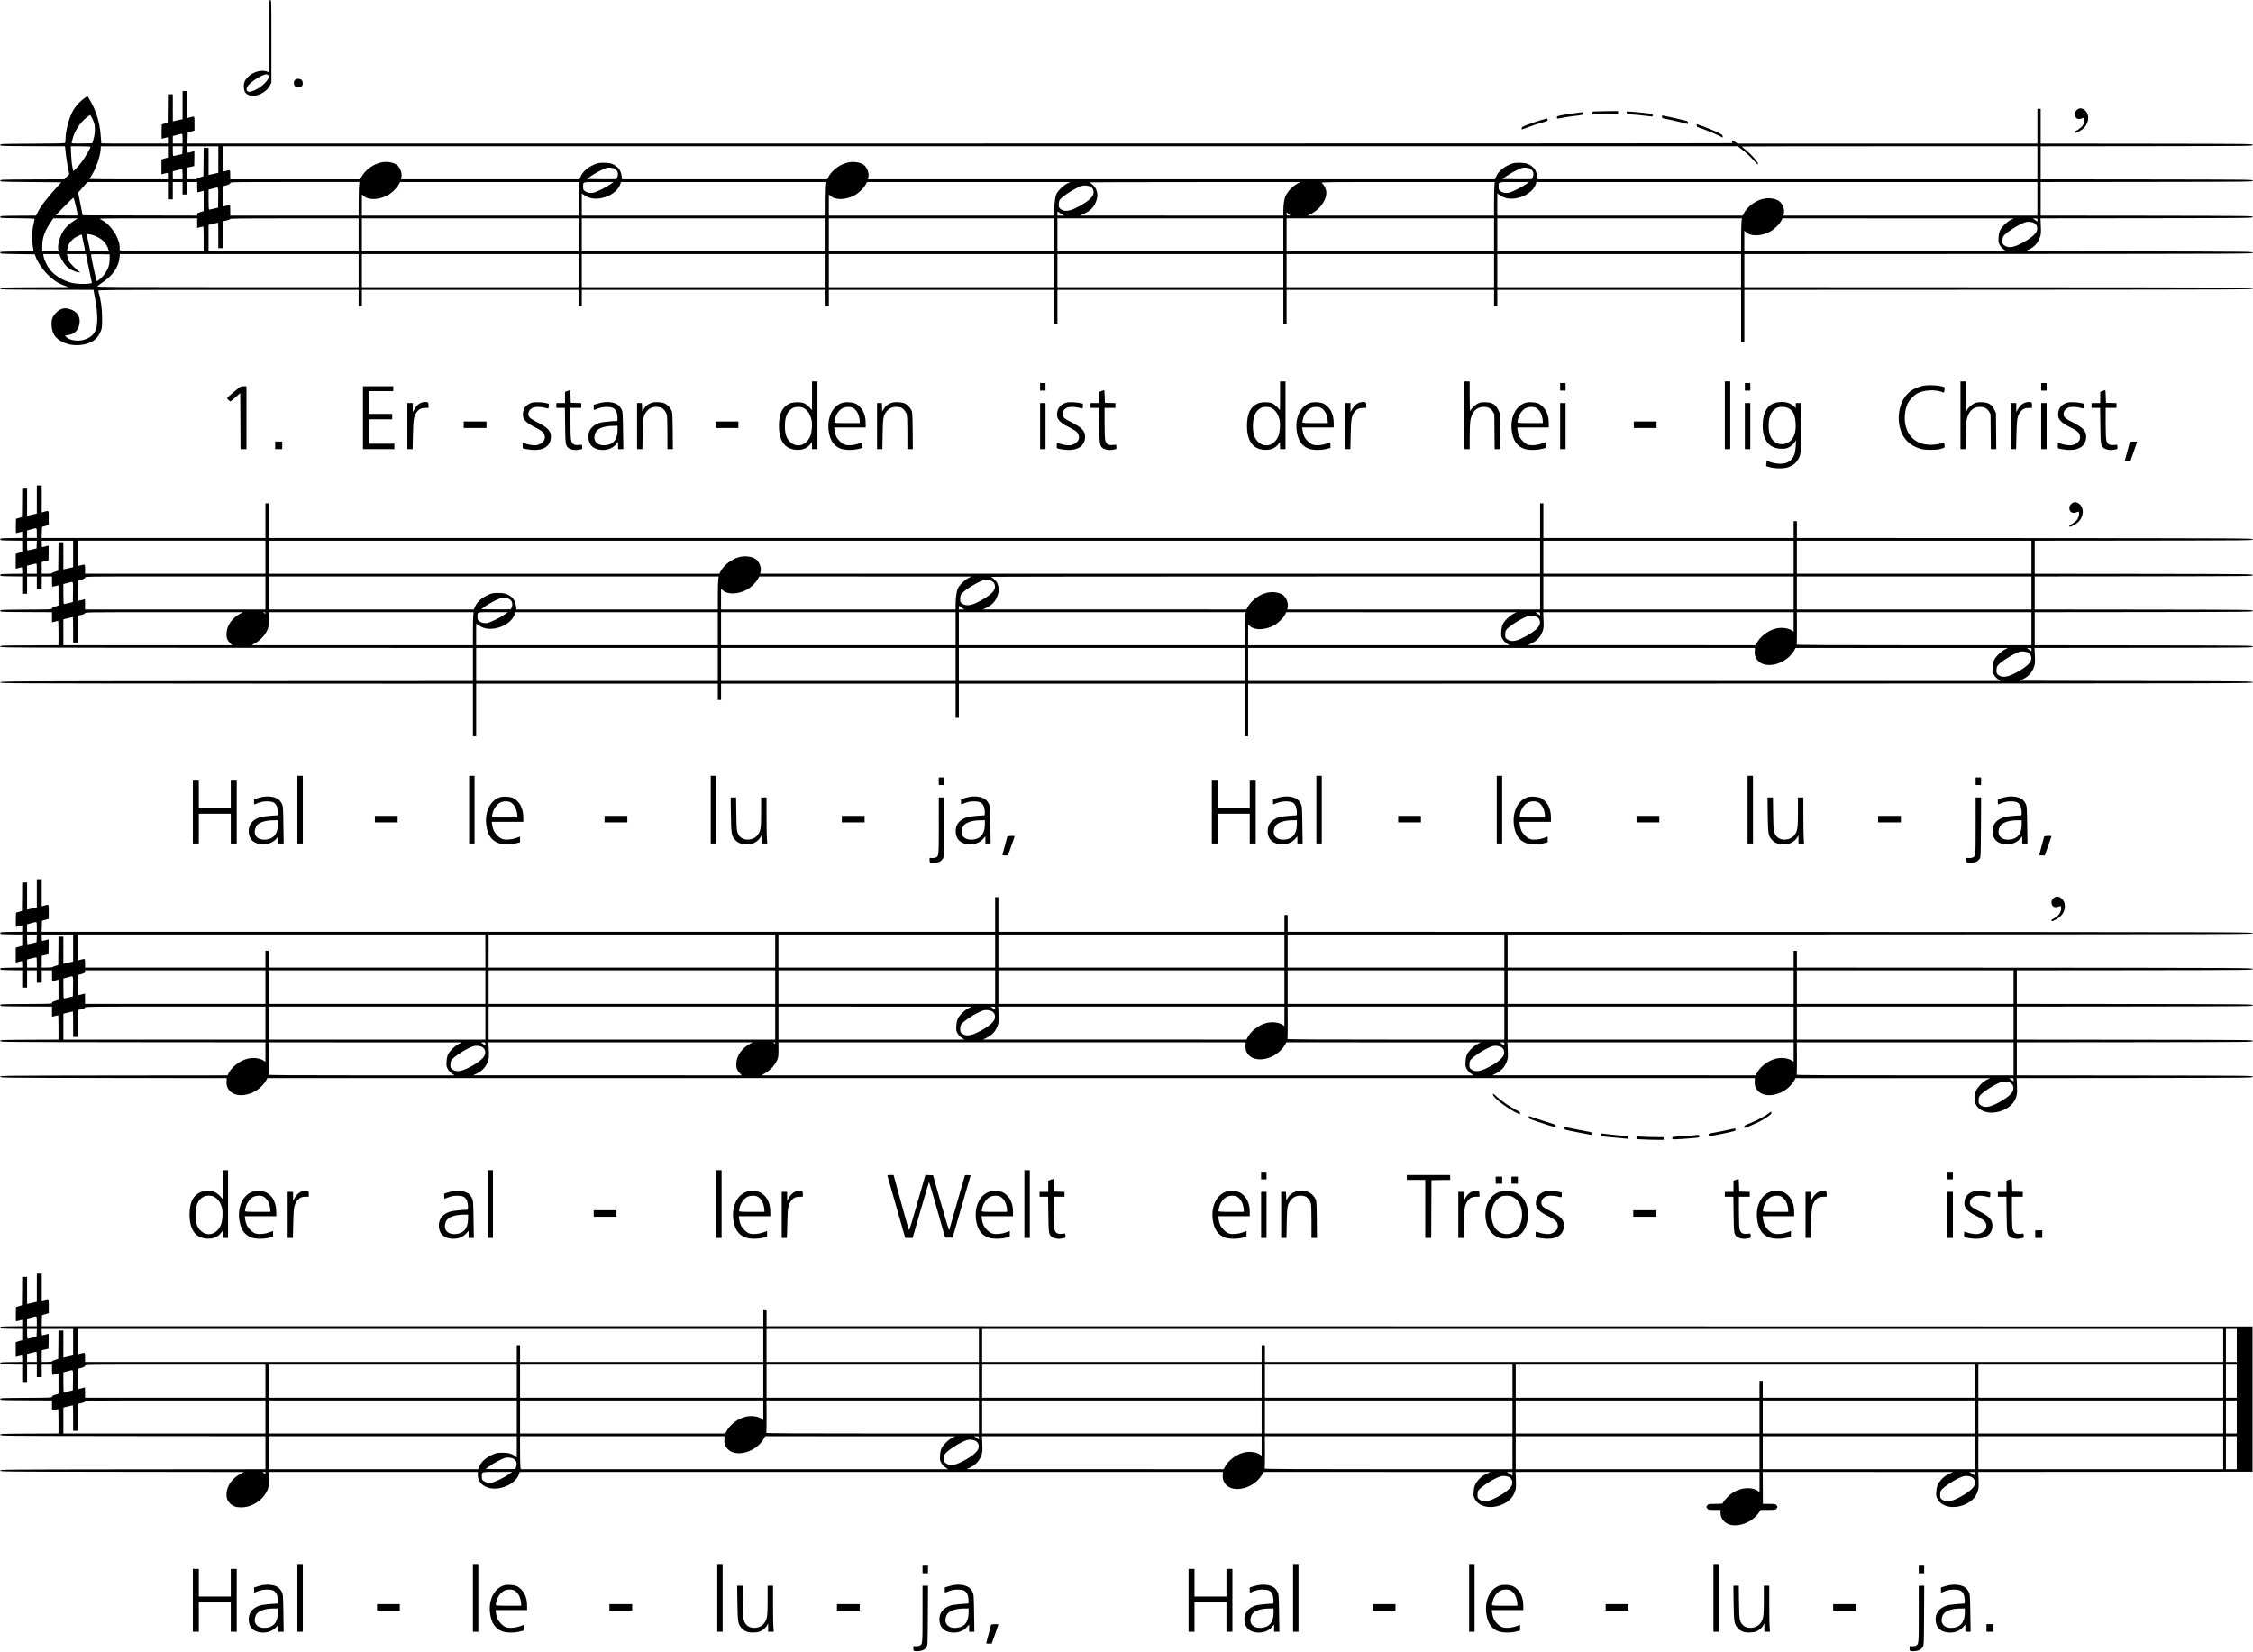 <?xml version="1.0" standalone="no"?>
<!DOCTYPE svg PUBLIC "-//W3C//DTD SVG 20010904//EN"
 "http://www.w3.org/TR/2001/REC-SVG-20010904/DTD/svg10.dtd">
<svg version="1.0" xmlns="http://www.w3.org/2000/svg"
 width="4159pt" height="3049pt" viewBox="0 0 4159 3049"
 preserveAspectRatio="xMidYMid meet">
<g transform="translate(0,3049) scale(0.1,-0.1)"
fill="#000000" stroke="none">
<path d="M4970 29820 l0 -671 -22 12 c-102 55 -286 5 -382 -102 -54 -60 -70
-111 -63 -192 7 -73 27 -104 85 -129 121 -54 328 38 396 175 l26 51 0 763 c0
756 0 763 -20 763 -20 0 -20 -7 -20 -670z m-29 -710 c82 -44 -107 -247 -279
-300 -59 -19 -67 -19 -89 -5 -30 20 -29 51 2 97 42 62 189 167 280 199 60 22
61 22 86 9z"/>
<path d="M5463 29028 c-56 -28 -48 -131 10 -146 38 -10 87 1 105 25 17 24 15
77 -5 102 -21 25 -78 35 -110 19z"/>
<path d="M3370 28550 l0 -260 -27 -6 c-16 -3 -44 -10 -63 -14 -19 -4 -47 -11
-62 -14 l-28 -6 0 250 0 250 -45 0 -45 0 -2 -262 -3 -262 -55 -17 -55 -16 -3
-132 c-1 -72 1 -131 5 -131 4 0 32 7 61 14 l52 14 0 -59 0 -59 -615 0 c-338 0
-615 1 -615 3 -1 1 -5 61 -10 132 -16 240 -79 453 -188 645 l-57 98 -58 -41
c-73 -51 -154 -138 -200 -214 -76 -125 -147 -381 -147 -532 0 -36 -4 -72 -8
-78 -6 -10 -142 -13 -603 -15 -586 -3 -594 -3 -594 -23 0 -20 8 -20 597 -23
l597 -2 5 -43 c3 -23 11 -86 16 -139 6 -53 22 -150 35 -215 l24 -118 -46 -47
-47 -48 -591 -2 c-582 -3 -590 -3 -590 -23 0 -20 8 -20 563 -25 l563 -5 -77
-85 c-206 -228 -306 -360 -365 -482 l-23 -48 -330 -2 c-323 -3 -331 -3 -331
-23 0 -20 8 -20 318 -23 217 -1 317 -6 317 -13 0 -6 -9 -45 -19 -87 -34 -136
-36 -326 -5 -480 l6 -32 -308 -2 c-301 -3 -309 -3 -309 -23 0 -19 8 -20 319
-25 l319 -5 16 -46 c32 -92 121 -225 215 -321 102 -104 195 -166 315 -209 l76
-28 -630 -3 c-622 -3 -630 -3 -630 -23 0 -20 8 -20 861 -23 l860 -2 34 -188
c38 -209 46 -397 21 -507 -26 -116 -111 -196 -246 -230 -118 -29 -256 -4 -313
57 l-23 25 52 7 c104 14 176 71 204 160 42 137 -1 249 -116 301 -126 56 -212
44 -300 -44 -74 -74 -94 -132 -86 -247 13 -176 105 -277 307 -336 92 -26 227
-25 327 3 138 38 218 106 271 231 25 60 27 71 27 238 0 188 -21 343 -71 513
-5 16 114 17 2400 17 l2406 0 0 -150 0 -150 30 0 30 0 0 150 0 150 2000 0
2000 0 0 -150 0 -150 30 0 30 0 0 150 0 150 2250 0 2250 0 0 -150 0 -150 30 0
30 0 0 150 0 150 2080 0 2080 0 0 -315 0 -315 30 0 30 0 0 315 0 315 2085 0
2085 0 0 -315 0 -315 30 0 30 0 0 315 0 315 1915 0 1915 0 0 -150 0 -150 30 0
30 0 0 150 0 150 2250 0 2250 0 0 -480 0 -480 30 0 30 0 0 480 0 480 4693 2
c4684 3 4692 3 4692 23 0 20 -8 20 -4692 23 l-4693 2 0 305 0 305 4693 2
c4684 3 4692 3 4692 23 0 20 -8 20 -2098 25 l-2099 5 59 27 c108 50 175 124
212 234 17 52 19 76 14 201 l-6 143 1959 2 c1951 3 1959 3 1959 23 0 20 -8 20
-1957 23 l-1958 2 0 310 0 310 1958 2 c1949 3 1957 3 1957 23 0 20 -8 20
-1957 23 l-1958 2 0 305 0 305 1958 2 c1949 3 1957 3 1957 23 0 20 -8 20
-1957 23 l-1958 2 0 320 0 320 -30 0 -30 0 0 -320 0 -320 -2766 0 -2767 0 -49
30 c-26 17 -50 30 -53 30 -11 0 -4 -49 8 -53 6 -3 -6409 -6 -14256 -6 l-14268
-1 3 102 3 102 63 18 62 19 0 129 c0 145 5 138 -77 116 l-53 -14 0 249 0 249
-45 0 -45 0 0 -260z m-1627 -352 c17 -77 9 -198 -21 -293 l-18 -60 -193 -3
c-180 -2 -192 -1 -188 15 3 10 8 32 12 48 32 154 142 325 269 420 l59 45 33
-54 c17 -29 38 -83 47 -118z m1627 -268 l0 -90 -90 0 -90 0 0 70 0 69 38 10
c20 5 53 14 72 19 71 20 70 22 70 -78z m-1700 -153 c0 -19 -108 -206 -158
-272 -25 -33 -70 -86 -101 -118 l-56 -57 -18 77 c-10 46 -20 141 -24 231 l-6
152 182 0 c139 0 181 -3 181 -13z m1430 -90 l0 -104 -60 -18 -60 -18 0 -138 0
-137 53 14 c28 7 55 14 60 14 4 0 7 -27 7 -60 l0 -60 -725 0 c-399 0 -725 3
-725 6 0 3 14 26 31 50 88 129 179 392 179 520 l0 34 620 0 620 0 0 -103z
m268 31 l-3 -71 -75 -18 c-41 -10 -81 -18 -87 -19 -10 0 -13 24 -13 90 l0 90
90 0 91 0 -3 -72z m662 -173 l0 -245 -27 -6 c-16 -3 -44 -10 -63 -14 -19 -4
-47 -11 -62 -14 l-28 -6 0 250 0 250 -45 0 -45 0 -2 -262 -3 -262 -55 -17
c-30 -9 -56 -21 -58 -28 -2 -7 -35 -11 -93 -11 l-89 0 0 108 0 109 63 14 62
14 3 138 c1 75 1 137 0 137 -2 0 -28 -7 -58 -15 -30 -8 -58 -15 -62 -15 -5 0
-8 27 -8 60 l0 60 285 0 285 0 0 -245z m28097 208 c95 -72 178 -147 236 -212
94 -105 87 -99 87 -70 0 31 -116 163 -220 249 -41 34 -77 64 -79 66 -2 2 1225
4 2727 4 l2732 0 0 -305 0 -305 -4614 0 -4613 0 -7 54 c-9 80 -38 138 -88 178
-68 56 -127 73 -244 73 -88 0 -109 -4 -170 -30 -126 -53 -217 -133 -257 -227
l-20 -48 -5787 0 -5788 0 8 37 c18 77 -24 186 -89 232 -70 50 -199 66 -307 37
-145 -38 -285 -148 -348 -273 l-17 -33 -1893 0 -1893 0 -7 54 c-9 80 -38 138
-88 178 -68 56 -127 73 -244 73 -88 0 -109 -4 -170 -30 -126 -53 -217 -133
-257 -227 l-20 -48 -1647 0 -1648 0 8 37 c18 77 -24 186 -89 232 -70 50 -199
66 -307 37 -145 -38 -285 -148 -348 -273 l-17 -33 -1199 0 -1200 0 0 85 c0 95
3 92 -77 71 l-53 -14 0 234 0 234 13979 0 13979 0 49 -37z m-20772 -383 c45
-28 62 -78 45 -138 -6 -24 -17 -45 -23 -48 -7 -2 -131 -3 -277 -2 l-265 3 62
46 c66 50 223 134 288 156 52 17 128 9 170 -17z m16900 0 c45 -28 62 -78 45
-138 -6 -24 -17 -45 -23 -48 -7 -2 -131 -3 -277 -2 l-265 3 62 46 c66 50 223
134 288 156 52 17 128 9 170 -17z m-24885 -95 l0 -95 -90 0 -90 0 0 74 0 74
78 20 c42 11 83 20 90 21 9 1 12 -24 12 -94z m-270 -305 l0 -160 45 0 45 0 0
160 0 160 90 0 90 0 0 -115 0 -115 45 0 45 0 0 115 0 115 90 0 90 0 0 -95 c0
-52 3 -95 8 -95 4 0 31 7 60 14 l52 14 0 -187 0 -188 -60 -18 c-51 -15 -60
-22 -60 -42 l0 -23 -1057 2 -1057 3 -42 210 -42 210 37 40 c21 22 59 66 85 98
l48 57 744 0 744 0 0 -160z m3529 108 c-4 -29 -8 -169 -8 -310 l-1 -258 -1185
0 -1185 0 0 100 c0 55 -1 100 -2 100 -2 0 -28 -7 -58 -15 -30 -8 -58 -15 -63
-15 -4 0 -6 84 -5 187 l3 187 63 18 c49 15 62 23 62 38 0 20 14 20 1193 20
l1193 0 -7 -52z m4058 -15 c-4 -38 -7 -177 -7 -310 l0 -243 -2000 0 -2000 0 0
196 0 196 35 -31 c91 -79 284 -72 444 16 76 42 167 130 201 196 l25 47 1654 0
1654 0 -6 -67z m583 27 c-83 -60 -268 -150 -325 -159 -61 -8 -112 3 -151 34
-26 20 -29 29 -29 77 0 95 -23 88 287 88 l273 0 -55 -40z m3979 -12 c-4 -29
-8 -169 -8 -310 l-1 -258 -2250 0 -2250 0 0 204 0 205 51 -34 c81 -55 174 -73
287 -56 179 28 330 134 373 263 l12 38 1897 0 1896 0 -7 -52z m4451 24 c-70
-34 -174 -135 -200 -197 -23 -53 -40 -186 -40 -312 l0 -83 -2080 0 -2080 0 0
196 0 196 35 -31 c91 -79 284 -72 444 16 76 42 167 130 201 196 l25 47 1875
-1 1875 0 -55 -27z m4265 7 c-99 -52 -185 -139 -233 -235 -25 -48 -42 -165
-42 -280 l0 -84 -1877 0 -1878 1 62 27 c132 58 205 134 244 255 24 76 22 136
-10 210 -18 41 -84 106 -121 120 -8 3 865 6 1940 6 l1955 1 -40 -21z m3622
-46 c-4 -38 -7 -177 -7 -310 l0 -243 -1721 0 -1721 0 73 37 c174 90 296 282
269 425 -10 53 -48 118 -82 142 -21 15 115 16 1586 16 l1609 0 -6 -67z m583
27 c-83 -60 -268 -150 -325 -159 -61 -8 -112 3 -151 34 -26 20 -29 29 -29 77
0 95 -23 88 287 88 l273 0 -55 -40z m9440 -270 l0 -310 -2344 0 -2344 0 8 37
c18 77 -24 186 -89 232 -70 50 -199 66 -307 37 -145 -39 -284 -148 -348 -273
l-17 -33 -2264 0 -2265 0 0 204 0 205 51 -34 c81 -55 174 -73 287 -56 179 28
330 134 373 263 l12 38 4624 0 4623 0 0 -310z m-17475 220 c45 -28 62 -78 46
-137 -19 -69 -146 -168 -325 -254 -130 -63 -216 -67 -282 -14 -26 21 -29 29
-29 82 1 42 6 66 20 86 48 67 281 215 400 254 52 17 128 9 170 -17z m-16107
-197 l-3 -186 -75 -18 c-41 -10 -81 -18 -87 -19 -10 0 -13 43 -13 185 l0 184
38 10 c20 5 53 14 72 19 75 21 71 33 68 -175z m-2626 -165 c20 -89 36 -164 34
-165 -2 -2 -95 -2 -206 -1 l-204 3 160 163 c87 89 164 162 170 162 5 0 26 -73
46 -162z m18198 -142 l45 -26 -62 0 -63 0 0 42 c0 38 1 40 18 25 9 -8 37 -27
62 -41z m4219 -23 c2 -2 -12 -3 -32 -3 -35 0 -37 2 -37 32 l0 32 32 -30 c18
-16 35 -30 37 -31z m-22459 -102 c-145 -94 -229 -209 -270 -371 -16 -61 -20
-100 -16 -137 l6 -53 -150 0 -150 0 0 88 c0 156 39 272 143 430 l61 92 226 0
225 0 -75 -49z m2280 -40 l0 -89 53 14 c28 7 55 14 60 14 4 0 7 -103 7 -230
l0 -230 -769 0 c-852 0 -781 -6 -781 65 0 187 -173 444 -353 525 -42 19 -38
20 871 20 l912 0 0 -89z m2980 -216 l0 -305 -1385 0 -1385 0 0 244 0 244 85
21 c46 11 87 21 90 21 3 0 5 -106 5 -235 l0 -235 45 0 45 0 0 249 0 248 61 13
c33 7 63 19 66 27 4 11 207 13 1189 13 l1184 0 0 -305z m4060 0 l0 -305 -2000
0 -2000 0 0 305 0 305 2000 0 2000 0 0 -305z m4560 0 l0 -305 -2250 0 -2250 0
0 305 0 305 2250 0 2250 0 0 -305z m4220 0 l0 -305 -2080 0 -2080 0 0 305 0
305 2080 0 2080 0 0 -305z m4230 0 l0 -305 -2085 0 -2085 0 0 305 0 305 2085
0 2085 0 0 -305z m3890 0 l0 -305 -1915 0 -1915 0 0 305 0 305 1915 0 1915 0
0 -305z m4569 258 c-4 -27 -8 -164 -8 -305 l-1 -258 -2250 0 -2250 0 0 305 0
305 2258 0 2259 0 -8 -47z m4971 19 c-71 -34 -173 -135 -201 -199 -14 -32 -23
-76 -26 -133 -4 -79 -2 -89 24 -135 18 -32 46 -62 77 -82 l48 -33 -2421 0
-2421 0 0 191 0 191 35 -31 c91 -79 284 -72 444 16 76 42 167 130 201 196 l25
47 2135 -1 2135 0 -55 -27z m490 -3 l0 -31 -32 24 c-18 14 -40 27 -48 31 -8 3
6 6 33 6 46 1 47 0 47 -30z m-55 -59 c45 -28 62 -78 46 -137 -19 -69 -146
-168 -325 -254 -130 -63 -216 -67 -282 -14 -26 21 -29 29 -29 82 1 42 6 66 20
86 48 67 281 215 400 254 52 17 128 9 170 -17z m-35873 -211 c75 -16 182 -72
229 -121 42 -43 81 -111 93 -161 l7 -27 -173 2 -173 3 -27 130 c-14 72 -29
142 -32 158 -6 31 -2 32 76 16z m-172 -2 c0 -1 14 -65 30 -142 17 -77 30 -145
30 -152 0 -10 -39 -13 -165 -13 -188 0 -176 -7 -149 92 21 73 84 142 173 186
58 29 81 37 81 29z m-401 -393 c22 -61 77 -147 123 -192 50 -50 143 -97 208
-106 l45 -6 -30 22 c-63 48 -158 145 -181 184 -13 22 -27 62 -30 87 l-7 47
175 0 174 0 55 -267 56 -268 -36 -7 c-80 -17 -259 -10 -344 13 -163 43 -314
137 -400 249 -49 63 -103 178 -113 241 l-7 39 150 0 149 0 13 -36z m915 -59
c-2 -106 -24 -174 -88 -268 -41 -60 -131 -140 -151 -134 -8 3 -103 443 -105
485 0 10 38 12 173 10 l172 -3 -1 -90z m4596 -210 l0 -305 -2410 0 c-2034 0
-2410 2 -2410 14 0 7 35 36 78 64 200 131 310 286 328 466 l7 66 2203 0 2204
0 0 -305z m4060 0 l0 -305 -2000 0 -2000 0 0 305 0 305 2000 0 2000 0 0 -305z
m4560 0 l0 -305 -2250 0 -2250 0 0 305 0 305 2250 0 2250 0 0 -305z m4220 0
l0 -305 -2080 0 -2080 0 0 305 0 305 2080 0 2080 0 0 -305z m4230 0 l0 -305
-2085 0 -2085 0 0 305 0 305 2085 0 2085 0 0 -305z m3890 0 l0 -305 -1915 0
-1915 0 0 305 0 305 1915 0 1915 0 0 -305z m4560 0 l0 -305 -2250 0 -2250 0 0
305 0 305 2250 0 2250 0 0 -305z"/>
<path d="M38334 28456 c-28 -28 -34 -42 -34 -75 0 -72 58 -106 130 -77 37 14
41 15 47 1 11 -30 -5 -96 -33 -137 -23 -32 -97 -87 -138 -101 -4 -1 -7 -10 -5
-20 4 -15 9 -14 58 8 116 54 179 136 188 243 5 70 -24 135 -76 169 -51 34 -96
30 -137 -11z"/>
<path d="M29428 28433 c-33 -4 -38 -8 -38 -30 0 -25 1 -26 53 -19 28 3 136 6
240 6 l187 0 0 25 0 25 -202 -2 c-112 -1 -220 -3 -240 -5z"/>
<path d="M30030 28407 c0 -25 3 -27 48 -27 42 0 209 -16 375 -36 56 -7 57 -6
57 18 0 25 -2 25 -142 42 -79 9 -187 19 -240 23 l-98 6 0 -26z"/>
<path d="M29060 28400 c-74 -10 -177 -26 -227 -36 -85 -16 -93 -20 -93 -41 0
-28 3 -28 121 -4 52 10 141 24 199 30 155 17 160 19 160 47 0 13 -6 23 -12 23
-7 -1 -74 -9 -148 -19z"/>
<path d="M30680 28336 c0 -28 5 -30 100 -46 58 -10 318 -72 363 -86 13 -4 17
0 17 20 0 21 -7 27 -37 36 -86 23 -282 69 -343 80 -36 6 -73 13 -82 16 -14 4
-18 -1 -18 -20z"/>
<path d="M28455 28275 c-60 -17 -167 -53 -237 -79 -114 -43 -128 -51 -128 -72
0 -13 2 -24 4 -24 2 0 62 22 133 49 72 27 175 61 229 76 109 29 117 34 112 62
-3 18 -8 17 -113 -12z"/>
<path d="M31322 28172 c2 -21 11 -29 43 -38 63 -18 289 -111 366 -149 l69 -35
0 25 c0 21 -11 30 -69 60 -76 38 -300 129 -369 150 l-43 13 3 -26z"/>
<path d="M14990 23178 c0 -269 0 -273 -18 -243 -25 40 -84 91 -130 112 -56 25
-203 23 -263 -4 -137 -61 -200 -191 -200 -413 0 -292 122 -446 352 -443 109 1
185 40 241 123 17 25 17 24 17 -42 l1 -68 50 0 50 0 0 625 0 625 -50 0 -50 0
0 -272z m-162 -217 c77 -39 126 -111 152 -220 18 -76 8 -221 -20 -295 -70
-182 -257 -234 -382 -106 -63 65 -89 147 -89 281 0 181 45 284 151 340 48 25
139 25 188 0z"/>
<path d="M23630 23178 c0 -269 0 -273 -18 -243 -25 40 -84 91 -130 112 -56 25
-203 23 -263 -4 -137 -61 -200 -191 -200 -413 0 -292 122 -446 352 -443 109 1
185 40 241 123 17 25 17 24 17 -42 l1 -68 50 0 50 0 0 625 0 625 -50 0 -50 0
0 -272z m-162 -217 c77 -39 126 -111 152 -220 18 -76 8 -221 -20 -295 -70
-182 -257 -234 -382 -106 -63 65 -89 147 -89 281 0 181 45 284 151 340 48 25
139 25 188 0z"/>
<path d="M27030 22825 l0 -625 50 0 50 0 0 218 c0 119 5 250 10 291 22 171
113 270 249 271 77 0 134 -30 169 -88 l27 -47 3 -322 3 -323 50 0 50 0 -3 333
-3 332 -26 55 c-52 108 -114 144 -249 145 -73 0 -92 -4 -136 -27 -47 -25 -124
-99 -124 -120 0 -4 -4 -8 -10 -8 -6 0 -10 97 -10 270 l0 270 -50 0 -50 0 0
-625z"/>
<path d="M31840 22825 l0 -625 50 0 50 0 0 625 0 625 -50 0 -50 0 0 -625z"/>
<path d="M36190 22825 l0 -625 50 0 50 0 0 218 c0 119 5 250 10 291 22 171
113 270 249 271 77 0 134 -30 169 -88 l27 -47 3 -322 3 -323 50 0 50 0 -3 333
-3 332 -26 55 c-52 108 -114 144 -249 145 -73 0 -92 -4 -136 -27 -47 -25 -124
-99 -124 -120 0 -4 -4 -8 -10 -8 -6 0 -10 97 -10 270 l0 270 -50 0 -50 0 0
-625z"/>
<path d="M19200 23350 l0 -70 50 0 50 0 0 70 0 70 -50 0 -50 0 0 -70z"/>
<path d="M28800 23350 l0 -70 50 0 50 0 0 70 0 70 -50 0 -50 0 0 -70z"/>
<path d="M32210 23350 l0 -70 50 0 50 0 0 70 0 70 -50 0 -50 0 0 -70z"/>
<path d="M37680 23350 l0 -70 50 0 50 0 0 70 0 70 -50 0 -50 0 0 -70z"/>
<path d="M35450 23356 c-106 -32 -167 -66 -232 -130 -139 -140 -199 -375 -153
-601 45 -216 177 -358 390 -420 83 -24 277 -25 365 -2 36 10 69 22 73 26 5 5
5 29 2 55 -7 43 -8 45 -29 34 -37 -20 -138 -37 -220 -38 -248 -1 -416 128
-471 362 -29 125 -10 299 44 406 29 56 114 146 166 176 128 71 349 81 486 22
14 -6 18 1 24 40 3 25 3 50 -2 55 -19 19 -152 39 -258 38 -85 0 -127 -5 -185
-23z"/>
<path d="M4334 23269 c-164 -137 -153 -123 -119 -159 16 -16 33 -30 38 -30 5
0 48 35 95 77 l87 77 3 -517 2 -517 55 0 55 0 0 580 0 580 -54 0 c-53 0 -55
-1 -162 -91z"/>
<path d="M6700 22780 l0 -580 290 0 290 0 0 50 0 50 -235 0 -235 0 0 225 0
225 215 0 215 0 0 50 0 50 -215 0 -215 0 0 210 0 210 225 0 225 0 0 45 0 45
-280 0 -280 0 0 -580z"/>
<path d="M10473 23272 l-43 -16 0 -103 0 -103 -80 0 -80 0 0 -45 0 -45 79 0
79 0 4 -322 c5 -347 7 -367 59 -415 30 -27 110 -46 164 -38 100 15 96 13 93
58 -3 36 -6 41 -23 37 -11 -3 -43 -5 -72 -5 -66 0 -97 27 -112 97 -6 27 -11
167 -11 318 l0 270 100 0 100 0 0 45 0 44 -97 3 -98 3 -3 118 c-1 64 -6 117
-10 116 -4 0 -26 -8 -49 -17z"/>
<path d="M20333 23272 l-43 -16 0 -103 0 -103 -80 0 -80 0 0 -45 0 -45 79 0
79 0 4 -322 c5 -347 7 -367 59 -415 30 -27 110 -46 164 -38 100 15 96 13 93
58 -3 36 -6 41 -23 37 -11 -3 -43 -5 -72 -5 -66 0 -97 27 -112 97 -6 27 -11
167 -11 318 l0 270 100 0 100 0 0 45 0 44 -97 3 -98 3 -3 118 c-1 64 -6 117
-10 116 -4 0 -26 -8 -49 -17z"/>
<path d="M38813 23272 l-43 -16 0 -103 0 -103 -80 0 -80 0 0 -45 0 -45 79 0
79 0 4 -322 c5 -347 7 -367 59 -415 30 -27 110 -46 164 -38 100 15 96 13 93
58 -3 36 -6 41 -23 37 -11 -3 -43 -5 -72 -5 -66 0 -97 27 -112 97 -6 27 -11
167 -11 318 l0 270 100 0 100 0 0 45 0 44 -97 3 -98 3 -3 118 c-1 64 -6 117
-10 116 -4 0 -26 -8 -49 -17z"/>
<path d="M7765 23051 c-47 -22 -84 -59 -119 -121 l-26 -45 0 83 0 82 -50 0
-50 0 0 -425 0 -425 49 0 48 0 6 263 c6 294 17 357 78 431 40 48 82 66 154 66
l55 0 0 49 c0 35 -4 51 -16 55 -30 11 -89 6 -129 -13z"/>
<path d="M9835 23061 c-96 -25 -156 -80 -175 -160 -30 -127 19 -199 200 -289
128 -65 168 -94 187 -140 31 -74 -5 -146 -89 -182 -44 -19 -64 -22 -123 -17
-38 3 -94 14 -124 26 -30 11 -57 19 -59 17 -2 -3 -4 -26 -5 -52 -2 -44 0 -48
28 -56 17 -5 72 -13 123 -19 232 -25 373 67 372 242 -1 105 -59 167 -250 264
-98 50 -137 75 -151 99 -36 57 -8 133 62 168 43 22 145 23 219 3 79 -21 80
-21 80 29 l0 44 -52 12 c-68 15 -204 21 -243 11z"/>
<path d="M11110 23059 c-25 -5 -69 -16 -97 -25 l-53 -17 0 -49 c0 -44 2 -49
18 -42 96 42 160 56 240 52 92 -5 122 -20 156 -78 25 -42 36 -180 15 -180 -90
-3 -283 -22 -314 -33 -150 -48 -223 -146 -213 -281 10 -122 80 -196 203 -216
121 -20 234 16 305 97 l40 46 0 -67 0 -66 48 0 49 0 -4 238 c-6 459 -6 451
-36 507 -15 28 -43 61 -63 74 -67 46 -183 62 -294 40z m290 -504 c0 -174 -77
-271 -225 -283 -112 -9 -188 37 -202 121 -6 42 11 107 38 141 45 57 163 94
307 95 l82 1 0 -75z"/>
<path d="M12033 23056 c-68 -22 -110 -54 -145 -109 l-33 -52 -3 78 -3 77 -44
0 -45 0 0 -425 0 -425 49 0 49 0 5 273 c5 302 12 342 70 418 44 58 106 88 180
89 32 0 72 -6 91 -14 43 -18 92 -78 105 -132 7 -26 11 -159 11 -338 l0 -296
51 0 50 0 -3 338 c-3 293 -6 342 -21 374 -26 56 -77 109 -126 131 -56 25 -181
32 -238 13z"/>
<path d="M15566 23059 c-189 -47 -303 -268 -269 -522 24 -174 94 -279 218
-327 79 -30 227 -33 333 -6 l72 18 0 53 0 53 -67 -25 c-86 -31 -186 -40 -250
-23 -35 10 -63 29 -104 69 -58 59 -81 108 -95 204 l-6 47 291 0 291 0 0 69 c0
92 -14 160 -47 227 -32 66 -107 136 -164 153 -55 17 -157 22 -203 10z m161
-90 c53 -19 102 -79 123 -147 11 -35 20 -82 20 -103 l0 -39 -230 0 c-195 0
-232 2 -236 15 -3 8 3 46 15 83 24 81 83 155 146 183 45 21 119 24 162 8z"/>
<path d="M16463 23056 c-68 -22 -110 -54 -145 -109 l-33 -52 -3 78 -3 77 -44
0 -45 0 0 -425 0 -425 49 0 49 0 5 273 c5 302 12 342 70 418 44 58 106 88 180
89 32 0 72 -6 91 -14 43 -18 92 -78 105 -132 7 -26 11 -159 11 -338 l0 -296
51 0 50 0 -3 338 c-3 293 -6 342 -21 374 -26 56 -77 109 -126 131 -56 25 -181
32 -238 13z"/>
<path d="M19695 23061 c-96 -25 -156 -80 -175 -160 -30 -127 19 -199 200 -289
128 -65 168 -94 187 -140 31 -74 -5 -146 -89 -182 -44 -19 -64 -22 -123 -17
-38 3 -94 14 -124 26 -30 11 -57 19 -59 17 -2 -3 -4 -26 -5 -52 -2 -44 0 -48
28 -56 17 -5 72 -13 123 -19 232 -25 373 67 372 242 -1 105 -59 167 -250 264
-98 50 -137 75 -151 99 -36 57 -8 133 62 168 43 22 145 23 219 3 79 -21 80
-21 80 29 l0 44 -52 12 c-68 15 -204 21 -243 11z"/>
<path d="M24206 23059 c-189 -47 -303 -268 -269 -522 24 -174 94 -279 218
-327 79 -30 227 -33 333 -6 l72 18 0 53 0 53 -67 -25 c-86 -31 -186 -40 -250
-23 -35 10 -63 29 -104 69 -58 59 -81 108 -95 204 l-6 47 291 0 291 0 0 69 c0
92 -14 160 -47 227 -32 66 -107 136 -164 153 -55 17 -157 22 -203 10z m161
-90 c53 -19 102 -79 123 -147 11 -35 20 -82 20 -103 l0 -39 -230 0 c-195 0
-232 2 -236 15 -3 8 3 46 15 83 24 81 83 155 146 183 45 21 119 24 162 8z"/>
<path d="M25075 23051 c-47 -22 -84 -59 -119 -121 l-26 -45 0 83 0 82 -50 0
-50 0 0 -425 0 -425 49 0 48 0 6 263 c6 294 17 357 78 431 40 48 82 66 154 66
l55 0 0 49 c0 35 -4 51 -16 55 -30 11 -89 6 -129 -13z"/>
<path d="M28176 23059 c-189 -47 -303 -268 -269 -522 24 -174 94 -279 218
-327 79 -30 227 -33 333 -6 l72 18 0 53 0 53 -67 -25 c-86 -31 -186 -40 -250
-23 -35 10 -63 29 -104 69 -58 59 -81 108 -95 204 l-6 47 291 0 291 0 0 69 c0
92 -14 160 -47 227 -32 66 -107 136 -164 153 -55 17 -157 22 -203 10z m161
-90 c53 -19 102 -79 123 -147 11 -35 20 -82 20 -103 l0 -39 -230 0 c-195 0
-232 2 -236 15 -3 8 3 46 15 83 24 81 83 155 146 183 45 21 119 24 162 8z"/>
<path d="M32793 23060 c-165 -33 -253 -181 -254 -425 -1 -273 123 -426 347
-428 69 -1 89 3 137 26 50 25 106 81 120 121 11 29 13 -8 6 -102 -9 -128 -32
-195 -85 -248 -49 -50 -115 -74 -203 -74 -68 0 -176 23 -223 47 -27 13 -28 12
-28 -10 0 -14 -3 -38 -6 -54 -6 -29 -6 -29 73 -48 117 -29 269 -26 349 7 80
32 128 72 164 134 57 99 60 126 60 606 l0 438 -50 0 -50 0 0 -46 0 -47 -44 41
c-70 64 -185 87 -313 62z m212 -101 c94 -44 134 -126 142 -291 6 -124 -15
-214 -67 -285 -61 -83 -184 -116 -275 -74 -105 48 -156 153 -156 321 0 173 47
276 151 331 50 26 147 25 205 -2z"/>
<path d="M37365 23051 c-47 -22 -84 -59 -119 -121 l-26 -45 0 83 0 82 -50 0
-50 0 0 -425 0 -425 49 0 48 0 6 263 c6 294 17 357 78 431 40 48 82 66 154 66
l55 0 0 49 c0 35 -4 51 -16 55 -30 11 -89 6 -129 -13z"/>
<path d="M38175 23061 c-96 -25 -156 -80 -175 -160 -30 -127 19 -199 200 -289
128 -65 168 -94 187 -140 31 -74 -5 -146 -89 -182 -44 -19 -64 -22 -123 -17
-38 3 -94 14 -124 26 -30 11 -57 19 -59 17 -2 -3 -4 -26 -5 -52 -2 -44 0 -48
28 -56 17 -5 72 -13 123 -19 232 -25 373 67 372 242 -1 105 -59 167 -250 264
-98 50 -137 75 -151 99 -36 57 -8 133 62 168 43 22 145 23 219 3 79 -21 80
-21 80 29 l0 44 -52 12 c-68 15 -204 21 -243 11z"/>
<path d="M19200 22625 l0 -425 50 0 50 0 0 425 0 425 -50 0 -50 0 0 -425z"/>
<path d="M28800 22625 l0 -425 50 0 50 0 0 425 0 425 -50 0 -50 0 0 -425z"/>
<path d="M32210 22625 l0 -425 50 0 50 0 0 425 0 425 -50 0 -50 0 0 -425z"/>
<path d="M37680 22625 l0 -425 50 0 50 0 0 425 0 425 -50 0 -50 0 0 -425z"/>
<path d="M8560 22650 l0 -60 210 0 210 0 0 60 0 60 -210 0 -210 0 0 -60z"/>
<path d="M13210 22650 l0 -60 210 0 210 0 0 60 0 60 -210 0 -210 0 0 -60z"/>
<path d="M30160 22650 l0 -60 210 0 210 0 0 60 0 60 -210 0 -210 0 0 -60z"/>
<path d="M5080 22270 l0 -70 65 0 65 0 0 70 0 70 -65 0 -65 0 0 -70z"/>
<path d="M39315 22328 c-2 -7 -23 -83 -45 -168 -22 -85 -43 -161 -45 -167 -3
-9 11 -13 48 -13 l53 0 62 173 c34 94 62 175 62 180 0 13 -130 8 -135 -5z"/>
<path d="M680 21270 l0 -260 -27 -6 c-16 -3 -44 -10 -63 -14 -19 -4 -47 -11
-62 -14 l-28 -6 0 250 0 250 -45 0 -45 0 -2 -262 -3 -262 -55 -17 -55 -16 -3
-132 c-1 -72 1 -131 5 -131 4 0 32 7 61 14 l52 14 0 -59 0 -59 -202 -2 c-195
-3 -203 -4 -203 -23 0 -19 8 -20 203 -23 l202 -2 0 -104 0 -103 -60 -18 -60
-18 0 -138 0 -137 53 14 c28 7 55 14 60 14 4 0 7 -27 7 -60 l0 -60 -202 -2
c-195 -3 -203 -4 -203 -23 0 -19 8 -20 203 -23 l202 -2 0 -160 0 -160 45 0 45
0 0 160 0 160 90 0 90 0 0 -115 0 -115 45 0 45 0 0 115 0 115 95 0 95 0 0 -95
c0 -52 3 -95 8 -95 4 0 31 7 60 14 l52 14 0 -187 0 -188 -60 -18 c-45 -14 -60
-23 -60 -36 0 -18 -22 -19 -477 -21 -470 -3 -478 -3 -478 -23 0 -20 8 -20 478
-23 l477 -2 0 -94 0 -94 53 14 c28 7 55 14 60 14 4 0 7 -101 7 -225 l0 -225
-537 -2 c-530 -3 -538 -3 -538 -23 0 -20 8 -20 4363 -23 l4362 -2 0 -305 0
-305 -4363 -2 c-4354 -3 -4362 -3 -4362 -23 0 -20 8 -20 4363 -23 l4362 -2 0
-485 0 -485 30 0 30 0 0 485 0 485 2230 0 2230 0 0 -150 0 -150 30 0 30 0 0
150 0 150 2165 0 2165 0 0 -315 0 -315 30 0 30 0 0 315 0 315 2640 0 2640 0 0
-485 0 -485 30 0 30 0 0 485 0 485 9273 2 c9264 3 9272 3 9272 23 0 20 -8 20
-2153 25 l-2154 5 59 27 c108 50 175 124 212 234 17 52 19 76 14 201 l-6 143
2014 2 c2006 3 2014 3 2014 23 0 20 -8 20 -2012 23 l-2013 2 0 305 0 305 2013
2 c2004 3 2012 3 2012 23 0 20 -8 20 -2012 23 l-2013 2 0 305 0 305 2013 2
c2004 3 2012 3 2012 23 0 20 -8 20 -2012 23 l-2013 2 0 305 0 305 2013 2
c2004 3 2012 3 2012 23 0 20 -8 20 -4207 23 l-4208 2 0 155 0 155 -30 0 -30 0
0 -155 0 -155 -2310 0 -2310 0 0 320 0 320 -30 0 -30 0 0 -320 0 -320 -11735
0 -11735 0 0 320 0 320 -30 0 -30 0 0 -320 0 -320 -2065 0 -2066 0 3 102 3
102 63 18 62 19 0 129 c0 145 5 138 -77 116 l-53 -14 0 249 0 249 -45 0 -45 0
0 -260z m0 -620 l0 -90 -90 0 -90 0 0 70 0 69 38 10 c20 5 53 14 72 19 71 20
70 22 70 -78z m-2 -212 l-3 -71 -75 -18 c-41 -10 -81 -18 -87 -19 -10 0 -13
24 -13 90 l0 90 90 0 91 0 -3 -72z m672 -173 l0 -245 -27 -6 c-16 -3 -44 -10
-63 -14 -19 -4 -47 -11 -62 -14 l-28 -6 0 250 0 250 -45 0 -45 0 -2 -262 -3
-262 -55 -17 c-30 -9 -56 -21 -58 -28 -2 -7 -36 -11 -98 -11 l-94 0 0 108 0
109 63 14 62 14 3 138 c1 75 1 137 0 137 -2 0 -28 -7 -58 -15 -30 -8 -58 -15
-62 -15 -5 0 -8 27 -8 60 l0 60 290 0 290 0 0 -245z m3550 -60 l0 -305 -1665
0 -1665 0 0 85 c0 95 3 92 -77 71 l-53 -14 0 234 0 234 1730 0 1730 0 0 -305z
m23530 0 l0 -305 -7199 0 -7199 0 8 37 c18 77 -24 186 -89 232 -70 50 -199 66
-307 37 -145 -39 -284 -148 -348 -273 l-17 -33 -4159 0 -4160 0 0 305 0 305
11735 0 11735 0 0 -305z m4680 0 l0 -305 -2310 0 -2310 0 0 305 0 305 2310 0
2310 0 0 -305z m4390 0 l0 -305 -2165 0 -2165 0 0 305 0 305 2165 0 2165 0 0
-305z m-36820 -210 l0 -95 -90 0 -90 0 0 74 0 74 78 20 c42 11 83 20 90 21 9
1 12 -24 12 -94z m4220 -450 l0 -305 -1665 0 -1665 0 0 95 c0 52 -1 95 -2 95
-2 0 -28 -7 -58 -15 -30 -8 -58 -15 -63 -15 -4 0 -6 84 -5 187 l3 187 63 18
c49 15 62 23 62 38 0 20 17 20 1665 20 l1665 0 0 -305z m8359 258 c-4 -27 -8
-164 -8 -305 l-1 -258 -1859 0 -1858 0 -7 54 c-9 80 -38 138 -88 178 -68 56
-127 73 -244 73 -88 0 -109 -4 -170 -30 -126 -53 -217 -133 -257 -227 l-20
-48 -1893 0 -1894 0 0 305 0 305 4153 0 4154 0 -8 -47z m4621 19 c-70 -33
-174 -135 -200 -197 -23 -53 -40 -182 -40 -302 l0 -83 -2165 0 -2165 0 0 191
0 191 35 -31 c91 -79 284 -72 444 16 76 42 167 130 201 196 l25 47 1960 -1
1960 0 -55 -27z m10550 -277 l0 -305 -2334 0 -2334 0 8 37 c18 77 -24 186 -89
232 -70 50 -199 66 -307 37 -145 -39 -284 -148 -348 -273 l-17 -33 -2432 1
-2432 0 60 29 c113 55 176 126 215 241 25 73 22 138 -9 212 -18 41 -83 106
-121 120 -8 3 2270 6 5063 6 l5077 1 0 -305z m4680 0 l0 -305 -2310 0 -2310 0
0 305 0 305 2310 0 2310 0 0 -305z m4390 0 l0 -305 -2165 0 -2165 0 0 305 0
305 2165 0 2165 0 0 -305z m-19185 215 c45 -28 62 -78 46 -137 -19 -69 -146
-168 -325 -254 -130 -63 -216 -67 -282 -14 -26 21 -29 29 -29 82 1 42 6 66 20
86 48 67 281 215 400 254 52 17 128 9 170 -17z m-16967 -197 l-3 -186 -75 -18
c-41 -10 -81 -18 -87 -19 -10 0 -13 43 -13 185 l0 184 38 10 c20 5 53 14 72
19 75 21 71 33 68 -175z m8057 -133 c45 -28 62 -78 45 -138 -6 -24 -17 -45
-23 -48 -7 -2 -131 -3 -277 -2 l-265 3 62 46 c66 50 223 134 288 156 52 17
128 9 170 -17z m8365 -169 l35 -21 -52 0 -53 0 0 37 c0 34 1 35 18 21 9 -9 33
-25 52 -37z m-13325 -92 c-152 -80 -252 -215 -262 -354 -7 -90 7 -135 60 -192
l40 -43 -1557 0 -1556 0 0 239 0 239 85 21 c46 11 87 21 90 21 3 0 5 -106 5
-235 l0 -235 45 0 45 0 0 249 0 248 61 13 c45 10 63 18 67 32 4 17 57 18 1461
18 l1456 0 -40 -21z m455 5 c0 -14 -3 -15 -17 -3 -10 7 -20 15 -22 16 -2 2 5
3 17 3 14 0 22 -6 22 -16z m3836 -45 c-3 -34 -6 -172 -6 -305 l0 -244 -2042 0
-2043 0 63 36 c110 62 201 167 240 277 10 30 14 79 13 170 l-2 127 1892 0
1892 0 -7 -61z m584 21 c-83 -60 -268 -150 -325 -159 -61 -8 -112 3 -151 34
-26 20 -29 29 -29 77 0 95 -23 88 287 88 l273 0 -55 -40z m3930 -265 l0 -305
-2230 0 -2230 0 0 199 0 200 51 -34 c81 -55 174 -73 287 -56 179 28 330 134
373 263 l12 38 1869 0 1868 0 0 -305z m4390 0 l0 -305 -2165 0 -2165 0 0 305
0 305 2165 0 2165 0 0 -305z m5349 258 c-4 -27 -8 -164 -8 -305 l-1 -258
-2640 0 -2640 0 0 305 0 305 2648 0 2649 0 -8 -47z m4951 19 c-71 -34 -173
-135 -201 -199 -14 -32 -23 -76 -26 -133 -4 -79 -2 -89 24 -135 18 -32 46 -62
77 -82 l48 -33 -2411 0 -2411 0 0 191 0 191 35 -31 c91 -79 284 -72 444 16 76
42 167 130 201 196 l25 47 2125 -1 2125 0 -55 -27z m490 -3 l0 -31 -32 24
c-18 14 -40 27 -48 31 -8 3 6 6 33 6 46 1 47 0 47 -30z m4680 -150 l0 -180
-29 21 c-70 49 -199 65 -307 36 -145 -39 -284 -148 -348 -273 l-17 -33 -2102
1 -2102 0 60 29 c112 55 177 126 214 236 17 52 19 76 14 202 l-6 142 2312 0
2311 0 0 -181z m4390 -124 l0 -305 -2171 0 c-1538 0 -2168 3 -2164 11 4 6 6
143 6 305 l-2 294 2166 0 2165 0 0 -305z m-9125 215 c45 -28 62 -78 46 -137
-19 -69 -146 -168 -325 -254 -130 -63 -216 -67 -282 -14 -26 21 -29 29 -29 82
1 42 6 66 20 86 48 67 281 215 400 254 52 17 128 9 170 -17z m-15125 -875 l0
-305 -2230 0 -2230 0 0 305 0 305 2230 0 2230 0 0 -305z m4390 0 l0 -305
-2165 0 -2165 0 0 305 0 305 2165 0 2165 0 0 -305z m5340 0 l0 -305 -2640 0
-2640 0 0 305 0 305 2640 0 2640 0 0 -305z m9412 244 c-5 -80 17 -136 73 -188
128 -118 405 -72 574 98 31 31 67 78 81 104 l25 47 1960 -1 1960 0 -55 -27
c-71 -34 -173 -135 -201 -199 -14 -32 -23 -76 -26 -133 -4 -79 -2 -89 24 -135
18 -32 46 -62 77 -82 l48 -33 -6946 0 -6946 0 0 305 0 305 4678 0 4677 0 -3
-61z m5108 30 l0 -31 -32 24 c-18 14 -40 27 -48 31 -8 3 6 6 33 6 46 1 47 0
47 -30z m-55 -59 c45 -28 62 -78 46 -137 -19 -69 -146 -168 -325 -254 -130
-63 -216 -67 -282 -14 -26 21 -29 29 -29 82 1 42 6 66 20 86 48 67 281 215
400 254 52 17 128 9 170 -17z"/>
<path d="M38234 21186 c-28 -28 -34 -42 -34 -75 0 -72 58 -106 130 -77 37 14
41 15 47 1 11 -30 -5 -96 -33 -137 -23 -32 -97 -87 -138 -101 -4 -1 -7 -10 -5
-20 4 -15 9 -14 58 8 116 54 179 136 188 243 5 70 -24 135 -76 169 -51 34 -96
30 -137 -11z"/>
<path d="M5490 15545 l0 -625 50 0 50 0 0 625 0 625 -50 0 -50 0 0 -625z"/>
<path d="M8660 15545 l0 -625 50 0 50 0 0 625 0 625 -50 0 -50 0 0 -625z"/>
<path d="M13120 15545 l0 -625 50 0 50 0 0 625 0 625 -50 0 -50 0 0 -625z"/>
<path d="M24300 15545 l0 -625 50 0 50 0 0 625 0 625 -50 0 -50 0 0 -625z"/>
<path d="M27630 15545 l0 -625 50 0 50 0 0 625 0 625 -50 0 -50 0 0 -625z"/>
<path d="M32260 15545 l0 -625 50 0 50 0 0 625 0 625 -50 0 -50 0 0 -625z"/>
<path d="M17330 16070 l0 -70 50 0 50 0 0 70 0 70 -50 0 -50 0 0 -70z"/>
<path d="M36470 16070 l0 -70 50 0 50 0 0 70 0 70 -50 0 -50 0 0 -70z"/>
<path d="M3560 15500 l0 -580 55 0 55 0 0 275 0 275 295 0 295 0 0 -275 0
-275 55 0 55 0 0 580 0 580 -55 0 -55 0 0 -255 0 -255 -295 0 -295 0 0 255 0
255 -55 0 -55 0 0 -580z"/>
<path d="M22370 15500 l0 -580 55 0 55 0 0 275 0 275 295 0 295 0 0 -275 0
-275 55 0 55 0 0 580 0 580 -55 0 -55 0 0 -255 0 -255 -295 0 -295 0 0 255 0
255 -55 0 -55 0 0 -580z"/>
<path d="M4840 15779 c-25 -5 -69 -16 -97 -25 l-53 -17 0 -49 c0 -44 2 -49 18
-42 96 42 160 56 240 52 92 -5 122 -20 156 -78 25 -42 36 -180 15 -180 -90 -3
-283 -22 -314 -33 -150 -48 -223 -146 -213 -281 10 -122 80 -196 203 -216 121
-20 234 16 305 97 l40 46 0 -67 0 -66 48 0 49 0 -4 238 c-6 459 -6 451 -36
507 -15 28 -43 61 -63 74 -67 46 -183 62 -294 40z m290 -504 c0 -174 -77 -271
-225 -283 -112 -9 -188 37 -202 121 -6 42 11 107 38 141 45 57 163 94 307 95
l82 1 0 -75z"/>
<path d="M9246 15779 c-189 -47 -303 -268 -269 -522 24 -174 94 -279 218 -327
79 -30 227 -33 333 -6 l72 18 0 53 0 53 -67 -25 c-86 -31 -186 -40 -250 -23
-35 10 -63 29 -104 69 -58 59 -81 108 -95 204 l-6 47 291 0 291 0 0 69 c0 92
-14 160 -47 227 -32 66 -107 136 -164 153 -55 17 -157 22 -203 10z m161 -90
c53 -19 102 -79 123 -147 11 -35 20 -82 20 -103 l0 -39 -230 0 c-195 0 -232 2
-236 15 -3 8 3 46 15 83 24 81 83 155 146 183 45 21 119 24 162 8z"/>
<path d="M17890 15779 c-25 -5 -69 -16 -97 -25 l-53 -17 0 -49 c0 -44 2 -49
18 -42 96 42 160 56 240 52 92 -5 122 -20 156 -78 25 -42 36 -180 15 -180 -90
-3 -283 -22 -314 -33 -150 -48 -223 -146 -213 -281 10 -122 80 -196 203 -216
121 -20 234 16 305 97 l40 46 0 -67 0 -66 48 0 49 0 -4 238 c-6 459 -6 451
-36 507 -15 28 -43 61 -63 74 -67 46 -183 62 -294 40z m290 -504 c0 -174 -77
-271 -225 -283 -112 -9 -188 37 -202 121 -6 42 11 107 38 141 45 57 163 94
307 95 l82 1 0 -75z"/>
<path d="M23650 15779 c-25 -5 -69 -16 -97 -25 l-53 -17 0 -49 c0 -44 2 -49
18 -42 96 42 160 56 240 52 92 -5 122 -20 156 -78 25 -42 36 -180 15 -180 -90
-3 -283 -22 -314 -33 -150 -48 -223 -146 -213 -281 10 -122 80 -196 203 -216
121 -20 234 16 305 97 l40 46 0 -67 0 -66 48 0 49 0 -4 238 c-6 459 -6 451
-36 507 -15 28 -43 61 -63 74 -67 46 -183 62 -294 40z m290 -504 c0 -174 -77
-271 -225 -283 -112 -9 -188 37 -202 121 -6 42 11 107 38 141 45 57 163 94
307 95 l82 1 0 -75z"/>
<path d="M28216 15779 c-189 -47 -303 -268 -269 -522 24 -174 94 -279 218
-327 79 -30 227 -33 333 -6 l72 18 0 53 0 53 -67 -25 c-86 -31 -186 -40 -250
-23 -35 10 -63 29 -104 69 -58 59 -81 108 -95 204 l-6 47 291 0 291 0 0 69 c0
92 -14 160 -47 227 -32 66 -107 136 -164 153 -55 17 -157 22 -203 10z m161
-90 c53 -19 102 -79 123 -147 11 -35 20 -82 20 -103 l0 -39 -230 0 c-195 0
-232 2 -236 15 -3 8 3 46 15 83 24 81 83 155 146 183 45 21 119 24 162 8z"/>
<path d="M37030 15779 c-25 -5 -69 -16 -97 -25 l-53 -17 0 -49 c0 -44 2 -49
18 -42 96 42 160 56 240 52 92 -5 122 -20 156 -78 25 -42 36 -180 15 -180 -90
-3 -283 -22 -314 -33 -150 -48 -223 -146 -213 -281 10 -122 80 -196 203 -216
121 -20 234 16 305 97 l40 46 0 -67 0 -66 48 0 49 0 -4 238 c-6 459 -6 451
-36 507 -15 28 -43 61 -63 74 -67 46 -183 62 -294 40z m290 -504 c0 -174 -77
-271 -225 -283 -112 -9 -188 37 -202 121 -6 42 11 107 38 141 45 57 163 94
307 95 l82 1 0 -75z"/>
<path d="M13492 15453 c6 -356 11 -387 73 -460 51 -60 109 -85 203 -87 42 0
98 5 124 13 56 16 121 69 148 120 l19 36 1 -77 0 -78 51 0 52 0 -6 83 c-4 45
-7 236 -7 425 l0 342 -50 0 -50 0 0 -269 c0 -297 -8 -351 -64 -424 -81 -107
-265 -115 -338 -16 -47 64 -51 87 -56 407 l-4 302 -50 0 -50 0 4 -317z"/>
<path d="M17330 15255 c0 -567 0 -570 -58 -594 -17 -7 -50 -11 -72 -9 l-40 4
0 -43 c0 -38 3 -43 26 -49 40 -10 131 3 167 23 17 10 40 34 52 53 19 34 20 53
23 583 l3 547 -51 0 -50 0 0 -515z"/>
<path d="M32632 15453 c6 -356 11 -387 73 -460 51 -60 109 -85 203 -87 42 0
98 5 124 13 56 16 121 69 148 120 l19 36 1 -77 0 -78 51 0 52 0 -6 83 c-4 45
-7 236 -7 425 l0 342 -50 0 -50 0 0 -269 c0 -297 -8 -351 -64 -424 -81 -107
-265 -115 -338 -16 -47 64 -51 87 -56 407 l-4 302 -50 0 -50 0 4 -317z"/>
<path d="M36470 15255 c0 -567 0 -570 -58 -594 -17 -7 -50 -11 -72 -9 l-40 4
0 -43 c0 -38 3 -43 26 -49 40 -10 131 3 167 23 17 10 40 34 52 53 19 34 20 53
23 583 l3 547 -51 0 -50 0 0 -515z"/>
<path d="M6920 15370 l0 -60 210 0 210 0 0 60 0 60 -210 0 -210 0 0 -60z"/>
<path d="M11160 15370 l0 -60 210 0 210 0 0 60 0 60 -210 0 -210 0 0 -60z"/>
<path d="M15540 15370 l0 -60 210 0 210 0 0 60 0 60 -210 0 -210 0 0 -60z"/>
<path d="M25810 15370 l0 -60 210 0 210 0 0 60 0 60 -210 0 -210 0 0 -60z"/>
<path d="M30210 15370 l0 -60 210 0 210 0 0 60 0 60 -210 0 -210 0 0 -60z"/>
<path d="M34670 15370 l0 -60 210 0 210 0 0 60 0 60 -210 0 -210 0 0 -60z"/>
<path d="M18595 15048 c-2 -7 -23 -83 -45 -168 -22 -85 -43 -161 -45 -167 -3
-9 11 -13 48 -13 l53 0 62 173 c34 94 62 175 62 180 0 13 -130 8 -135 -5z"/>
<path d="M37735 15048 c-2 -7 -23 -83 -45 -168 -22 -85 -43 -161 -45 -167 -3
-9 11 -13 48 -13 l53 0 62 173 c34 94 62 175 62 180 0 13 -130 8 -135 -5z"/>
<path d="M680 14000 l0 -260 -27 -6 c-16 -3 -44 -10 -63 -14 -19 -4 -47 -11
-62 -14 l-28 -6 0 250 0 250 -45 0 -45 0 -2 -262 -3 -262 -55 -17 -55 -16 -3
-132 c-1 -72 1 -131 5 -131 4 0 32 7 61 14 l52 14 0 -59 0 -59 -202 -2 c-195
-3 -203 -4 -203 -23 0 -19 8 -20 203 -23 l202 -2 0 -104 0 -103 -60 -18 -60
-18 0 -138 0 -137 53 14 c28 7 55 14 60 14 4 0 7 -27 7 -60 l0 -60 -202 -2
c-195 -3 -203 -4 -203 -23 0 -19 8 -20 203 -23 l202 -2 0 -160 0 -160 45 0 45
0 0 160 0 160 90 0 90 0 0 -115 0 -115 45 0 45 0 0 115 0 115 95 0 95 0 0
-100 c0 -55 3 -100 8 -100 4 0 31 7 60 14 l52 14 0 -187 0 -188 -60 -18 c-45
-14 -60 -23 -60 -36 0 -18 -22 -19 -477 -21 -470 -3 -478 -3 -478 -23 0 -20 8
-20 478 -23 l477 -2 0 -94 0 -94 53 14 c28 7 55 14 60 14 4 0 7 -101 7 -225
l0 -225 -537 -2 c-530 -3 -538 -3 -538 -23 0 -20 8 -20 2448 -23 l2447 -2 0
-181 0 -180 -29 21 c-70 49 -199 65 -307 36 -145 -39 -284 -148 -348 -273
l-16 -33 -2098 -2 c-2089 -3 -2097 -3 -2097 -23 0 -20 8 -20 2090 -23 l2090
-2 -3 -61 c-5 -80 17 -136 73 -188 128 -118 405 -72 574 98 31 31 67 78 81
104 l25 47 13730 0 13730 0 -3 -61 c-5 -80 17 -136 73 -188 128 -118 405 -72
574 98 31 31 67 78 81 104 l25 47 1795 -1 1795 0 -55 -27 c-71 -34 -173 -135
-201 -199 -13 -29 -23 -79 -26 -128 -5 -73 -3 -86 21 -132 74 -146 290 -193
498 -107 128 52 209 134 247 249 17 53 19 78 14 203 l-6 142 2179 2 c2171 3
2179 3 2179 23 0 20 -8 20 -2177 23 l-2178 2 0 305 0 305 2178 2 c2169 3 2177
3 2177 23 0 20 -8 20 -2177 23 l-2178 2 0 305 0 305 2178 2 c2169 3 2177 3
2177 23 0 20 -8 20 -2177 23 l-2178 2 0 310 0 310 2178 2 c2169 3 2177 3 2177
23 0 20 -8 20 -4207 23 l-4208 2 0 155 0 155 -30 0 -30 0 0 -155 0 -155 -2640
0 -2640 0 0 305 0 305 6878 2 c6869 3 6877 3 6877 23 0 20 -8 20 -8907 23
l-8908 2 0 155 0 155 -30 0 -30 0 0 -155 0 -155 -2640 0 -2640 0 0 320 0 320
-30 0 -30 0 0 -320 0 -320 -8800 0 -8801 0 3 102 3 102 63 18 62 19 0 129 c0
145 5 138 -77 116 l-53 -14 0 249 0 249 -45 0 -45 0 0 -260z m0 -620 l0 -90
-90 0 -90 0 0 70 0 69 38 10 c20 5 53 14 72 19 71 20 70 22 70 -78z m-2 -212
l-3 -71 -75 -18 c-41 -10 -81 -18 -87 -19 -10 0 -13 24 -13 90 l0 90 90 0 91
0 -3 -72z m672 -178 l0 -250 -27 -6 c-16 -3 -44 -10 -63 -14 -19 -4 -47 -11
-62 -14 l-28 -6 0 250 0 250 -45 0 -45 0 -2 -262 -3 -262 -52 -16 c-29 -9 -55
-19 -59 -23 -4 -4 -49 -7 -101 -7 l-93 0 0 108 0 109 63 14 62 14 3 138 c1 75
1 137 0 137 -2 0 -28 -7 -58 -15 -30 -8 -58 -15 -62 -15 -5 0 -8 27 -8 60 l0
60 290 0 290 0 0 -250z m7610 -55 l0 -305 -2000 0 -2000 0 0 155 0 155 -30 0
-30 0 0 -155 0 -155 -1665 0 -1665 0 0 80 c0 90 3 87 -77 66 l-53 -14 0 239 0
239 3760 0 3760 0 0 -305z m5350 0 l0 -305 -2645 0 -2645 0 0 305 0 305 2645
0 2645 0 0 -305z m4060 0 l0 -305 -2000 0 -2000 0 0 305 0 305 2000 0 2000 0
0 -305z m5340 0 l0 -305 -2640 0 -2640 0 0 305 0 305 2640 0 2640 0 0 -305z
m4060 0 l0 -305 -2000 0 -2000 0 0 305 0 305 2000 0 2000 0 0 -305z m-27090
-210 l0 -95 -90 0 -90 0 0 74 0 74 78 20 c42 11 83 20 90 21 9 1 12 -24 12
-94z m4220 -455 l0 -310 -1665 0 -1665 0 0 95 c0 52 -1 95 -2 95 -2 0 -28 -7
-58 -15 -30 -8 -58 -15 -63 -15 -4 0 -6 84 -5 187 l3 187 63 18 c54 16 62 22
62 43 l0 25 1665 0 1665 0 0 -310z m4060 0 l0 -310 -2000 0 -2000 0 0 310 0
310 2000 0 2000 0 0 -310z m5350 0 l0 -310 -2645 0 -2645 0 0 310 0 310 2645
0 2645 0 0 -310z m4060 0 l0 -310 -2000 0 -2000 0 0 310 0 310 2000 0 2000 0
0 -310z m5340 0 l0 -310 -2640 0 -2640 0 0 310 0 310 2640 0 2640 0 0 -310z
m4060 0 l0 -310 -2000 0 -2000 0 0 310 0 310 2000 0 2000 0 0 -310z m5340 0
l0 -310 -2640 0 -2640 0 0 310 0 310 2640 0 2640 0 0 -310z m4060 0 l0 -310
-2000 0 -2000 0 0 310 0 310 2000 0 2000 0 0 -310z m-35822 13 l-3 -186 -75
-18 c-41 -10 -81 -18 -87 -19 -10 0 -13 43 -13 185 l0 184 38 10 c20 5 53 14
72 19 75 21 71 33 68 -175z m3552 -678 l0 -305 -1865 0 -1865 0 0 239 0 239
85 21 c46 11 87 21 90 21 3 0 5 -106 5 -235 l0 -235 45 0 45 0 0 249 0 248 61
13 c45 10 63 18 67 32 4 17 63 18 1668 18 l1664 0 0 -305z m4060 0 l0 -305
-2000 0 -2000 0 0 305 0 305 2000 0 2000 0 0 -305z m5350 0 l0 -305 -2645 0
-2645 0 0 305 0 305 2645 0 2645 0 0 -305z m3570 277 c-71 -34 -173 -135 -201
-199 -14 -32 -23 -76 -26 -133 -4 -79 -2 -89 24 -135 18 -32 46 -62 77 -82
l48 -33 -1716 0 -1716 0 0 305 0 305 1783 -1 1782 0 -55 -27z m490 -3 l0 -31
-32 24 c-18 14 -40 27 -48 31 -8 3 6 6 33 6 46 1 47 0 47 -30z m5340 -150 l0
-180 -29 21 c-70 49 -199 65 -307 36 -145 -39 -284 -148 -348 -273 l-17 -33
-2432 1 -2432 0 60 29 c112 55 177 126 214 236 17 52 19 76 14 202 l-6 142
2642 0 2641 0 0 -181z m4060 -124 l0 -305 -2006 0 c-1421 0 -2003 3 -1999 11
4 6 6 143 6 305 l-2 294 2001 0 2000 0 0 -305z m5340 0 l0 -305 -2640 0 -2640
0 0 305 0 305 2640 0 2640 0 0 -305z m4060 0 l0 -305 -2000 0 -2000 0 0 305 0
305 2000 0 2000 0 0 -305z m-18855 215 c45 -28 62 -78 46 -137 -19 -69 -146
-168 -325 -254 -130 -63 -216 -67 -282 -14 -26 21 -29 29 -29 82 1 42 6 66 20
86 48 67 281 215 400 254 52 17 128 9 170 -17z m-9845 -598 c-71 -34 -173
-135 -201 -199 -14 -32 -23 -76 -26 -133 -4 -79 -2 -89 24 -135 18 -32 46 -62
77 -82 l48 -33 -1721 0 c-1220 0 -1720 3 -1716 11 4 6 6 143 6 305 l-2 294
1783 -1 1783 0 -55 -27z m490 -3 l0 -31 -32 24 c-18 14 -40 27 -48 31 -8 3 6
6 33 6 46 1 47 0 47 -30z m4895 10 c-151 -80 -252 -216 -262 -354 -7 -90 7
-135 60 -192 l40 -43 -2479 1 -2479 0 60 29 c112 55 177 126 214 236 17 52 19
76 14 202 l-6 142 2439 0 2439 0 -40 -21z m455 5 c0 -14 -3 -15 -17 -3 -10 7
-20 15 -22 16 -2 2 5 3 17 3 14 0 22 -6 22 -16z m8682 -45 c-5 -80 17 -136 73
-188 128 -118 405 -72 574 98 31 31 67 78 81 104 l25 47 1795 -1 1795 0 -55
-27 c-71 -34 -173 -135 -201 -199 -14 -32 -23 -76 -26 -133 -4 -79 -2 -89 24
-135 18 -32 46 -62 77 -82 l48 -33 -6573 0 -6574 0 63 36 c110 62 201 167 240
277 10 30 14 79 13 170 l-2 127 4313 0 4313 0 -3 -61z m4778 30 l0 -31 -32 24
c-18 14 -40 27 -48 31 -8 3 6 6 33 6 46 1 47 0 47 -30z m5340 -150 l0 -180
-29 21 c-70 49 -199 65 -307 36 -145 -39 -284 -148 -348 -273 l-17 -33 -2432
1 -2432 0 60 29 c112 55 177 126 214 236 17 52 19 76 14 202 l-6 142 2642 0
2641 0 0 -181z m4060 -124 l0 -305 -2006 0 c-1421 0 -2003 3 -1999 11 4 6 6
143 6 305 l-2 294 2001 0 2000 0 0 -305z m-28265 215 c45 -28 62 -78 46 -137
-19 -69 -146 -168 -325 -254 -130 -63 -216 -67 -282 -14 -26 21 -29 29 -29 82
1 42 6 66 20 86 48 67 281 215 400 254 52 17 128 9 170 -17z m18810 0 c45 -28
62 -78 46 -137 -19 -69 -146 -168 -325 -254 -130 -63 -216 -67 -282 -14 -26
21 -29 29 -29 82 1 42 6 66 20 86 48 67 281 215 400 254 52 17 128 9 170 -17z
m9455 -601 l0 -31 -32 24 c-18 14 -40 27 -48 31 -8 3 6 6 33 6 46 1 47 0 47
-30z m-55 -59 c45 -28 62 -78 46 -137 -19 -69 -146 -168 -325 -254 -130 -63
-216 -67 -282 -14 -26 21 -29 29 -29 82 1 42 6 66 20 86 48 67 281 215 400
254 52 17 128 9 170 -17z"/>
<path d="M37904 13906 c-28 -28 -34 -42 -34 -75 0 -72 58 -106 130 -77 37 14
41 15 47 1 11 -30 -5 -96 -33 -137 -23 -32 -97 -87 -138 -101 -4 -1 -7 -10 -5
-20 4 -15 9 -14 58 8 116 54 179 136 188 243 5 70 -24 135 -76 169 -51 34 -96
30 -137 -11z"/>
<path d="M27560 10287 c0 -50 209 -217 401 -321 47 -25 89 -46 92 -46 4 0 7
10 7 23 0 17 -16 30 -78 62 -113 58 -267 164 -350 240 -66 61 -72 65 -72 42z"/>
<path d="M32647 9938 c-59 -48 -221 -134 -339 -180 -94 -36 -108 -45 -108 -65
0 -13 2 -23 5 -23 20 0 206 80 285 122 132 70 209 127 210 156 0 29 -7 28 -53
-10z"/>
<path d="M28220 9867 c0 -23 11 -29 148 -77 81 -28 185 -62 232 -76 47 -13 93
-27 103 -30 13 -4 17 0 17 20 0 22 -7 27 -57 41 -46 13 -377 122 -430 142 -8
3 -13 -4 -13 -20z"/>
<path d="M28880 9666 c0 -21 6 -27 38 -35 31 -8 340 -69 435 -86 23 -4 27 -1
27 20 0 17 -7 26 -22 29 -13 3 -119 23 -236 46 -117 22 -219 43 -227 46 -11 5
-15 -1 -15 -20z"/>
<path d="M31895 9634 c-77 -18 -188 -40 -247 -50 -101 -17 -108 -20 -108 -41
0 -16 6 -23 19 -23 47 0 461 87 474 100 5 4 7 16 5 26 -3 18 -10 17 -143 -12z"/>
<path d="M29550 9547 c0 -27 6 -30 100 -41 47 -6 373 -36 390 -36 6 0 10 11
10 25 0 14 -4 25 -10 25 -44 0 -412 37 -462 46 -25 5 -28 2 -28 -19z"/>
<path d="M31289 9536 c-2 -2 -97 -10 -211 -17 -207 -13 -208 -13 -208 -36 0
-21 4 -23 53 -23 50 0 224 12 375 26 67 6 72 8 72 30 0 21 -5 24 -38 24 -21 0
-41 -2 -43 -4z"/>
<path d="M30210 9488 l0 -25 128 -6 c70 -4 182 -7 250 -7 l122 0 0 25 0 25
-122 0 c-68 0 -180 3 -250 7 l-128 6 0 -25z"/>
<path d="M4110 8618 c0 -269 0 -273 -18 -243 -25 40 -84 91 -130 112 -56 25
-203 23 -263 -4 -137 -61 -200 -191 -200 -413 0 -292 122 -446 352 -443 109 1
185 40 241 123 17 25 17 24 17 -42 l1 -68 50 0 50 0 0 625 0 625 -50 0 -50 0
0 -272z m-162 -217 c77 -39 126 -111 152 -220 18 -76 8 -221 -20 -295 -70
-182 -257 -234 -382 -106 -63 65 -89 147 -89 281 0 181 45 284 151 340 48 25
139 25 188 0z"/>
<path d="M9000 8265 l0 -625 50 0 50 0 0 625 0 625 -50 0 -50 0 0 -625z"/>
<path d="M13220 8265 l0 -625 50 0 50 0 0 625 0 625 -50 0 -50 0 0 -625z"/>
<path d="M18910 8265 l0 -625 50 0 50 0 0 625 0 625 -50 0 -50 0 0 -625z"/>
<path d="M23280 8790 l0 -70 50 0 50 0 0 70 0 70 -50 0 -50 0 0 -70z"/>
<path d="M35950 8790 l0 -70 50 0 50 0 0 70 0 70 -50 0 -50 0 0 -70z"/>
<path d="M16383 8783 c14 -51 291 -1018 308 -1075 l20 -68 68 0 68 0 149 515
c82 283 151 515 154 515 3 0 71 -231 151 -513 l146 -512 69 0 69 0 166 575
167 575 -50 3 c-28 2 -52 1 -55 -2 -2 -2 -67 -226 -144 -498 -76 -271 -142
-501 -146 -511 -6 -12 -55 148 -154 495 l-145 513 -71 3 -70 3 -50 -173 c-28
-95 -95 -327 -149 -516 -89 -309 -100 -341 -110 -315 -6 15 -71 247 -145 515
l-134 488 -59 0 c-51 0 -58 -2 -53 -17z"/>
<path d="M25970 8755 l0 -45 170 0 170 0 0 -535 0 -535 55 0 55 0 2 533 3 532
173 3 172 2 0 45 0 45 -400 0 -400 0 0 -45z"/>
<path d="M27610 8705 l0 -65 60 0 60 0 0 65 0 65 -60 0 -60 0 0 -65z"/>
<path d="M27900 8705 l0 -65 60 0 60 0 0 65 0 65 -60 0 -60 0 0 -65z"/>
<path d="M19393 8712 l-43 -16 0 -103 0 -103 -80 0 -80 0 0 -45 0 -45 79 0 79
0 4 -322 c5 -347 7 -367 59 -415 30 -27 110 -46 164 -38 100 15 96 13 93 58
-3 36 -6 41 -23 37 -11 -3 -43 -5 -72 -5 -66 0 -97 27 -112 97 -6 27 -11 167
-11 318 l0 270 100 0 100 0 0 45 0 44 -97 3 -98 3 -3 118 c-1 64 -6 117 -10
116 -4 0 -26 -8 -49 -17z"/>
<path d="M32043 8712 l-43 -16 0 -103 0 -103 -80 0 -80 0 0 -45 0 -45 79 0 79
0 4 -322 c5 -347 7 -367 59 -415 30 -27 110 -46 164 -38 100 15 96 13 93 58
-3 36 -6 41 -23 37 -11 -3 -43 -5 -72 -5 -66 0 -97 27 -112 97 -6 27 -11 167
-11 318 l0 270 100 0 100 0 0 45 0 44 -97 3 -98 3 -3 118 c-1 64 -6 117 -10
116 -4 0 -26 -8 -49 -17z"/>
<path d="M37083 8712 l-43 -16 0 -103 0 -103 -80 0 -80 0 0 -45 0 -45 79 0 79
0 4 -322 c5 -347 7 -367 59 -415 30 -27 110 -46 164 -38 100 15 96 13 93 58
-3 36 -6 41 -23 37 -11 -3 -43 -5 -72 -5 -66 0 -97 27 -112 97 -6 27 -11 167
-11 318 l0 270 100 0 100 0 0 45 0 44 -97 3 -98 3 -3 118 c-1 64 -6 117 -10
116 -4 0 -26 -8 -49 -17z"/>
<path d="M4686 8499 c-189 -47 -303 -268 -269 -522 24 -174 94 -279 218 -327
79 -30 227 -33 333 -6 l72 18 0 53 0 53 -67 -25 c-86 -31 -186 -40 -250 -23
-35 10 -63 29 -104 69 -58 59 -81 108 -95 204 l-6 47 291 0 291 0 0 69 c0 92
-14 160 -47 227 -32 66 -107 136 -164 153 -55 17 -157 22 -203 10z m161 -90
c53 -19 102 -79 123 -147 11 -35 20 -82 20 -103 l0 -39 -230 0 c-195 0 -232 2
-236 15 -3 8 3 46 15 83 24 81 83 155 146 183 45 21 119 24 162 8z"/>
<path d="M5555 8491 c-47 -22 -84 -59 -119 -121 l-26 -45 0 83 0 82 -50 0 -50
0 0 -425 0 -425 49 0 48 0 6 263 c6 294 17 357 78 431 40 48 82 66 154 66 l55
0 0 49 c0 35 -4 51 -16 55 -30 11 -89 6 -129 -13z"/>
<path d="M8350 8499 c-25 -5 -69 -16 -97 -25 l-53 -17 0 -49 c0 -44 2 -49 18
-42 96 42 160 56 240 52 92 -5 122 -20 156 -78 25 -42 36 -180 15 -180 -90 -3
-283 -22 -314 -33 -150 -48 -223 -146 -213 -281 10 -122 80 -196 203 -216 121
-20 234 16 305 97 l40 46 0 -67 0 -66 48 0 49 0 -4 238 c-6 459 -6 451 -36
507 -15 28 -43 61 -63 74 -67 46 -183 62 -294 40z m290 -504 c0 -174 -77 -271
-225 -283 -112 -9 -188 37 -202 121 -6 42 11 107 38 141 45 57 163 94 307 95
l82 1 0 -75z"/>
<path d="M13806 8499 c-189 -47 -303 -268 -269 -522 24 -174 94 -279 218 -327
79 -30 227 -33 333 -6 l72 18 0 53 0 53 -67 -25 c-86 -31 -186 -40 -250 -23
-35 10 -63 29 -104 69 -58 59 -81 108 -95 204 l-6 47 291 0 291 0 0 69 c0 92
-14 160 -47 227 -32 66 -107 136 -164 153 -55 17 -157 22 -203 10z m161 -90
c53 -19 102 -79 123 -147 11 -35 20 -82 20 -103 l0 -39 -230 0 c-195 0 -232 2
-236 15 -3 8 3 46 15 83 24 81 83 155 146 183 45 21 119 24 162 8z"/>
<path d="M14675 8491 c-47 -22 -84 -59 -119 -121 l-26 -45 0 83 0 82 -50 0
-50 0 0 -425 0 -425 49 0 48 0 6 263 c6 294 17 357 78 431 40 48 82 66 154 66
l55 0 0 49 c0 35 -4 51 -16 55 -30 11 -89 6 -129 -13z"/>
<path d="M18286 8499 c-189 -47 -303 -268 -269 -522 24 -174 94 -279 218 -327
79 -30 227 -33 333 -6 l72 18 0 53 0 53 -67 -25 c-86 -31 -186 -40 -250 -23
-35 10 -63 29 -104 69 -58 59 -81 108 -95 204 l-6 47 291 0 291 0 0 69 c0 92
-14 160 -47 227 -32 66 -107 136 -164 153 -55 17 -157 22 -203 10z m161 -90
c53 -19 102 -79 123 -147 11 -35 20 -82 20 -103 l0 -39 -230 0 c-195 0 -232 2
-236 15 -3 8 3 46 15 83 24 81 83 155 146 183 45 21 119 24 162 8z"/>
<path d="M22656 8499 c-189 -47 -303 -268 -269 -522 24 -174 94 -279 218 -327
79 -30 227 -33 333 -6 l72 18 0 53 0 53 -67 -25 c-86 -31 -186 -40 -250 -23
-35 10 -63 29 -104 69 -58 59 -81 108 -95 204 l-6 47 291 0 291 0 0 69 c0 92
-14 160 -47 227 -32 66 -107 136 -164 153 -55 17 -157 22 -203 10z m161 -90
c53 -19 102 -79 123 -147 11 -35 20 -82 20 -103 l0 -39 -230 0 c-195 0 -232 2
-236 15 -3 8 3 46 15 83 24 81 83 155 146 183 45 21 119 24 162 8z"/>
<path d="M23923 8496 c-68 -22 -110 -54 -145 -109 l-33 -52 -3 78 -3 77 -44 0
-45 0 0 -425 0 -425 49 0 49 0 5 273 c5 302 12 342 70 418 44 58 106 88 180
89 32 0 72 -6 91 -14 43 -18 92 -78 105 -132 7 -26 11 -159 11 -338 l0 -296
51 0 50 0 -3 338 c-3 293 -6 342 -21 374 -26 56 -77 109 -126 131 -56 25 -181
32 -238 13z"/>
<path d="M27165 8491 c-47 -22 -84 -59 -119 -121 l-26 -45 0 83 0 82 -50 0
-50 0 0 -425 0 -425 49 0 48 0 6 263 c6 294 17 357 78 431 40 48 82 66 154 66
l55 0 0 49 c0 35 -4 51 -16 55 -30 11 -89 6 -129 -13z"/>
<path d="M27726 8500 c-183 -31 -306 -204 -306 -431 1 -192 81 -344 216 -410
141 -68 375 -28 464 79 84 101 123 260 102 412 -37 259 -219 393 -476 350z
m190 -99 c94 -43 153 -129 175 -255 25 -147 -24 -312 -114 -380 -138 -106
-338 -53 -406 108 -49 113 -52 249 -10 361 26 70 105 155 159 172 56 18 150
15 196 -6z"/>
<path d="M28535 8501 c-96 -25 -156 -80 -175 -160 -30 -127 19 -199 200 -289
128 -65 168 -94 187 -140 31 -74 -5 -146 -89 -182 -44 -19 -64 -22 -123 -17
-38 3 -94 14 -124 26 -30 11 -57 19 -59 17 -2 -3 -4 -26 -5 -52 -2 -44 0 -48
28 -56 17 -5 72 -13 123 -19 232 -25 373 67 372 242 -1 105 -59 167 -250 264
-98 50 -137 75 -151 99 -36 57 -8 133 62 168 43 22 145 23 219 3 79 -21 80
-21 80 29 l0 44 -52 12 c-68 15 -204 21 -243 11z"/>
<path d="M32706 8499 c-189 -47 -303 -268 -269 -522 24 -174 94 -279 218 -327
79 -30 227 -33 333 -6 l72 18 0 53 0 53 -67 -25 c-86 -31 -186 -40 -250 -23
-35 10 -63 29 -104 69 -58 59 -81 108 -95 204 l-6 47 291 0 291 0 0 69 c0 92
-14 160 -47 227 -32 66 -107 136 -164 153 -55 17 -157 22 -203 10z m161 -90
c53 -19 102 -79 123 -147 11 -35 20 -82 20 -103 l0 -39 -230 0 c-195 0 -232 2
-236 15 -3 8 3 46 15 83 24 81 83 155 146 183 45 21 119 24 162 8z"/>
<path d="M33575 8491 c-47 -22 -84 -59 -119 -121 l-26 -45 0 83 0 82 -50 0
-50 0 0 -425 0 -425 49 0 48 0 6 263 c6 294 17 357 78 431 40 48 82 66 154 66
l55 0 0 49 c0 35 -4 51 -16 55 -30 11 -89 6 -129 -13z"/>
<path d="M36445 8501 c-96 -25 -156 -80 -175 -160 -30 -127 19 -199 200 -289
128 -65 168 -94 187 -140 31 -74 -5 -146 -89 -182 -44 -19 -64 -22 -123 -17
-38 3 -94 14 -124 26 -30 11 -57 19 -59 17 -2 -3 -4 -26 -5 -52 -2 -44 0 -48
28 -56 17 -5 72 -13 123 -19 232 -25 373 67 372 242 -1 105 -59 167 -250 264
-98 50 -137 75 -151 99 -36 57 -8 133 62 168 43 22 145 23 219 3 79 -21 80
-21 80 29 l0 44 -52 12 c-68 15 -204 21 -243 11z"/>
<path d="M23280 8065 l0 -425 50 0 50 0 0 425 0 425 -50 0 -50 0 0 -425z"/>
<path d="M35950 8065 l0 -425 50 0 50 0 0 425 0 425 -50 0 -50 0 0 -425z"/>
<path d="M10960 8090 l0 -60 210 0 210 0 0 60 0 60 -210 0 -210 0 0 -60z"/>
<path d="M30150 8090 l0 -60 210 0 210 0 0 60 0 60 -210 0 -210 0 0 -60z"/>
<path d="M37570 7710 l0 -70 65 0 65 0 0 70 0 70 -65 0 -65 0 0 -70z"/>
<path d="M680 6720 l0 -260 -27 -6 c-16 -3 -44 -10 -63 -14 -19 -4 -47 -11
-62 -14 l-28 -6 0 250 0 250 -45 0 -45 0 -2 -262 -3 -262 -55 -17 -55 -16 -3
-132 c-1 -72 1 -131 5 -131 4 0 32 7 61 14 l52 14 0 -59 0 -59 -202 -2 c-195
-3 -203 -4 -203 -23 0 -19 8 -20 203 -23 l202 -2 0 -104 0 -103 -60 -18 -60
-18 0 -138 0 -137 53 14 c28 7 55 14 60 14 4 0 7 -27 7 -60 l0 -60 -202 -2
c-195 -3 -203 -4 -203 -23 0 -19 8 -20 203 -23 l202 -2 0 -160 0 -160 45 0 45
0 0 160 0 160 90 0 90 0 0 -115 0 -115 45 0 45 0 0 115 0 115 95 0 95 0 0 -95
c0 -52 3 -95 8 -95 4 0 31 7 60 14 l52 14 0 -187 0 -188 -60 -18 c-45 -14 -60
-23 -60 -36 0 -18 -22 -19 -477 -21 -470 -3 -478 -3 -478 -23 0 -20 8 -20 478
-23 l477 -2 0 -94 0 -94 53 14 c28 7 55 14 60 14 4 0 7 -101 7 -225 l0 -225
-537 -2 c-530 -3 -538 -3 -538 -23 0 -20 8 -20 2448 -23 l2447 -2 0 -305 0
-305 -2447 -2 c-2440 -3 -2448 -3 -2448 -23 0 -20 8 -20 2250 -23 l2250 -3
-50 -25 c-160 -82 -261 -217 -272 -360 -7 -94 12 -147 72 -203 51 -47 103 -64
200 -64 210 0 423 149 493 346 10 30 14 80 13 175 l-2 132 1931 0 1930 0 0
-55 c0 -169 170 -278 383 -247 182 28 335 134 378 264 l12 38 6491 0 6491 0
-3 -61 c-5 -80 17 -136 73 -188 128 -118 405 -72 574 98 31 31 67 78 81 104
l25 47 2095 0 2095 -1 -50 -22 c-78 -34 -120 -64 -171 -120 -62 -69 -85 -124
-91 -222 -5 -73 -3 -86 21 -132 74 -146 290 -193 498 -107 128 52 209 134 246
249 18 53 19 78 15 208 l-6 147 2252 0 2251 0 0 -186 0 -185 -29 21 c-48 33
-109 50 -185 50 -117 0 -225 -39 -329 -118 -46 -35 -137 -143 -137 -163 0 -5
-58 -9 -130 -9 -117 0 -132 -2 -150 -20 -11 -11 -20 -27 -20 -35 0 -8 9 -24
20 -35 18 -18 33 -20 130 -20 l110 0 0 -52 c1 -68 26 -123 78 -170 148 -133
482 -44 627 167 l38 55 134 0 c120 0 135 2 153 20 11 11 20 27 20 35 0 8 -9
24 -20 35 -18 18 -33 20 -134 20 l-114 0 -1 295 -2 295 1758 0 1758 -1 -50
-22 c-78 -34 -120 -64 -171 -120 -62 -69 -85 -124 -91 -222 -5 -73 -3 -86 21
-132 74 -146 290 -193 498 -107 128 52 209 134 246 249 18 53 19 78 15 207
l-6 148 2532 2 2532 3 0 1340 0 1340 -13716 3 -13715 2 0 155 0 155 -30 0 -30
0 0 -155 0 -155 -6660 0 -6661 0 3 102 3 102 63 18 62 19 0 129 c0 145 5 138
-77 116 l-53 -14 0 249 0 249 -45 0 -45 0 0 -260z m0 -620 l0 -90 -90 0 -90 0
0 70 0 69 38 10 c20 5 53 14 72 19 71 20 70 22 70 -78z m-2 -212 l-3 -71 -75
-18 c-41 -10 -81 -18 -87 -19 -10 0 -13 24 -13 90 l0 90 90 0 91 0 -3 -72z
m672 -173 l0 -245 -27 -6 c-16 -3 -44 -10 -63 -14 -19 -4 -47 -11 -62 -14
l-28 -6 0 250 0 250 -45 0 -45 0 -2 -262 -3 -262 -55 -17 c-30 -9 -56 -21 -58
-28 -2 -7 -36 -11 -98 -11 l-94 0 0 108 0 109 63 14 62 14 3 138 c1 75 1 137
0 137 -2 0 -28 -7 -58 -15 -30 -8 -58 -15 -62 -15 -5 0 -8 27 -8 60 l0 60 290
0 290 0 0 -245z m12740 -60 l0 -305 -2245 0 -2245 0 0 155 0 155 -30 0 -30 0
0 -155 0 -155 -3985 0 -3985 0 0 85 c0 95 3 92 -77 71 l-53 -14 0 234 0 234
6325 0 6325 0 0 -305z m3980 0 l0 -305 -1960 0 -1960 0 0 305 0 305 1960 0
1960 0 0 -305z m22970 0 l0 -305 -8845 0 -8845 0 0 155 0 155 -30 0 -30 0 0
-155 0 -155 -2580 0 -2580 0 0 305 0 305 11455 0 11455 0 0 -305z m250 0 l0
-305 -100 0 -100 0 0 305 0 305 100 0 100 0 0 -305z m-40610 -210 l0 -95 -90
0 -90 0 0 74 0 74 78 20 c42 11 83 20 90 21 9 1 12 -24 12 -94z m4220 -450 l0
-305 -1665 0 -1665 0 0 95 c0 52 -1 95 -2 95 -2 0 -28 -7 -58 -15 -30 -8 -58
-15 -63 -15 -4 0 -6 84 -5 187 l3 187 63 18 c49 15 62 23 62 38 0 20 17 20
1665 20 l1665 0 0 -305z m4640 0 l0 -305 -2290 0 -2290 0 0 305 0 305 2290 0
2290 0 0 -305z m4550 0 l0 -305 -2245 0 -2245 0 0 305 0 305 2245 0 2245 0 0
-305z m3980 0 l0 -305 -1960 0 -1960 0 0 305 0 305 1960 0 1960 0 0 -305z
m5220 0 l0 -305 -2580 0 -2580 0 0 305 0 305 2580 0 2580 0 0 -305z m4630 0
l0 -305 -2285 0 -2285 0 0 305 0 305 2285 0 2285 0 0 -305z m8540 0 l0 -305
-1960 0 -1960 0 0 155 0 155 -30 0 -30 0 0 -155 0 -155 -2250 0 -2250 0 0 305
0 305 4240 0 4240 0 0 -305z m4580 0 l0 -305 -2260 0 -2260 0 0 305 0 305
2260 0 2260 0 0 -305z m250 0 l0 -305 -100 0 -100 0 0 305 0 305 100 0 100 0
0 -305z m-39942 18 l-3 -186 -75 -18 c-41 -10 -81 -18 -87 -19 -10 0 -13 43
-13 185 l0 184 38 10 c20 5 53 14 72 19 75 21 71 33 68 -175z m3552 -678 l0
-305 -1865 0 -1865 0 0 239 0 239 85 21 c46 11 87 21 90 21 3 0 5 -106 5 -235
l0 -235 45 0 45 0 0 249 0 248 61 13 c45 10 63 18 67 32 4 17 63 18 1668 18
l1664 0 0 -305z m4640 0 l0 -305 -2290 0 -2290 0 0 305 0 305 2290 0 2290 0 0
-305z m4550 124 l0 -180 -29 21 c-70 49 -199 65 -307 36 -145 -39 -284 -148
-348 -273 l-17 -33 -1894 0 -1895 0 0 305 0 305 2245 0 2245 0 0 -181z m3980
-124 l0 -305 -1966 0 c-1392 0 -1963 3 -1959 11 4 6 6 143 6 305 l-2 294 1961
0 1960 0 0 -305z m5220 0 l0 -305 -2580 0 -2580 0 0 305 0 305 2580 0 2580 0
0 -305z m4630 0 l0 -305 -2285 0 -2285 0 0 305 0 305 2285 0 2285 0 0 -305z
m4560 0 l0 -305 -2250 0 -2250 0 0 305 0 305 2250 0 2250 0 0 -305z m3980 0
l0 -305 -1960 0 -1960 0 0 305 0 305 1960 0 1960 0 0 -305z m4580 0 l0 -305
-2260 0 -2260 0 0 305 0 305 2260 0 2260 0 0 -305z m250 0 l0 -305 -100 0
-100 0 0 305 0 305 100 0 100 0 0 -305z m-31750 -551 l0 -196 -32 24 c-61 46
-124 63 -234 63 -88 0 -109 -4 -170 -30 -126 -53 -217 -133 -257 -227 l-20
-48 -1933 0 -1934 0 0 305 0 305 2290 0 2290 0 0 -196z m3832 135 c-5 -80 17
-136 73 -188 128 -118 405 -72 574 98 31 31 67 78 81 104 l25 47 1755 -1 1755
0 -55 -27 c-71 -34 -173 -135 -201 -199 -14 -32 -23 -76 -26 -133 -4 -79 -2
-89 24 -135 18 -32 46 -62 77 -82 l48 -33 -3944 0 -3945 0 -7 53 c-3 28 -6
166 -6 305 l0 252 1888 0 1887 0 -3 -61z m4698 30 l0 -31 -32 24 c-18 14 -40
27 -48 31 -8 3 6 6 33 6 46 1 47 0 47 -30z m5220 -150 l0 -180 -29 21 c-70 49
-199 65 -307 36 -145 -39 -284 -148 -348 -273 l-17 -33 -2372 1 -2372 0 60 29
c112 55 177 126 214 236 17 52 19 76 14 202 l-6 142 2582 0 2581 0 0 -181z
m4630 -124 l0 -305 -2291 0 c-1623 0 -2288 3 -2284 11 4 6 6 143 6 305 l-2
294 2286 0 2285 0 0 -305z m4560 0 l0 -305 -2250 0 -2250 0 0 305 0 305 2250
0 2250 0 0 -305z m3980 0 l0 -305 -1960 0 -1960 0 0 305 0 305 1960 0 1960 0
0 -305z m4580 0 l0 -305 -2260 0 -2260 0 0 305 0 305 2260 0 2260 0 0 -305z
m250 0 l0 -305 -100 0 -100 0 0 305 0 305 100 0 100 0 0 -305z m-23275 215
c45 -28 62 -78 46 -137 -19 -69 -146 -168 -325 -254 -130 -63 -216 -67 -282
-14 -26 21 -29 29 -29 82 1 42 6 66 20 86 48 67 281 215 400 254 52 17 128 9
170 -17z m-8530 -330 c45 -28 62 -78 45 -138 -6 -24 -17 -45 -23 -48 -7 -2
-131 -3 -277 -2 l-265 3 62 46 c66 50 223 134 288 156 52 17 128 9 170 -17z
m-4585 -260 c0 -20 -1 -20 -25 -4 -14 9 -25 18 -25 20 0 2 11 4 25 4 18 0 25
-5 25 -20z m4500 -20 c-83 -60 -268 -150 -325 -159 -61 -8 -112 3 -151 34 -26
20 -29 29 -29 77 0 95 -23 88 287 88 l273 0 -55 -40z m18520 4 l0 -35 -32 23
c-18 13 -44 28 -58 35 -23 10 -19 11 33 12 l57 1 0 -36z m8540 0 l0 -35 -32
23 c-18 13 -44 28 -58 35 -23 10 -19 11 33 12 l57 1 0 -36z m-8595 -64 c45
-28 62 -78 46 -137 -19 -69 -146 -168 -325 -254 -130 -63 -216 -67 -282 -14
-26 21 -29 29 -29 82 1 42 6 66 20 86 48 67 281 215 400 254 52 17 128 9 170
-17z m8540 0 c45 -28 62 -78 46 -137 -19 -69 -146 -168 -325 -254 -130 -63
-216 -67 -282 -14 -26 21 -29 29 -29 82 1 42 6 66 20 86 48 67 281 215 400
254 52 17 128 9 170 -17z"/>
<path d="M5490 995 l0 -625 50 0 50 0 0 625 0 625 -50 0 -50 0 0 -625z"/>
<path d="M8730 995 l0 -625 50 0 50 0 0 625 0 625 -50 0 -50 0 0 -625z"/>
<path d="M13240 995 l0 -625 50 0 50 0 0 625 0 625 -50 0 -50 0 0 -625z"/>
<path d="M23870 995 l0 -625 50 0 50 0 0 625 0 625 -50 0 -50 0 0 -625z"/>
<path d="M27120 995 l0 -625 50 0 50 0 0 625 0 625 -50 0 -50 0 0 -625z"/>
<path d="M31630 995 l0 -625 50 0 50 0 0 625 0 625 -50 0 -50 0 0 -625z"/>
<path d="M17030 1520 l0 -70 50 0 50 0 0 70 0 70 -50 0 -50 0 0 -70z"/>
<path d="M35420 1520 l0 -70 50 0 50 0 0 70 0 70 -50 0 -50 0 0 -70z"/>
<path d="M3560 950 l0 -580 55 0 55 0 0 275 0 275 295 0 295 0 0 -275 0 -275
55 0 55 0 0 580 0 580 -55 0 -55 0 0 -255 0 -255 -295 0 -295 0 0 255 0 255
-55 0 -55 0 0 -580z"/>
<path d="M21940 950 l0 -580 55 0 55 0 0 275 0 275 295 0 295 0 0 -275 0 -275
55 0 55 0 0 580 0 580 -55 0 -55 0 0 -255 0 -255 -295 0 -295 0 0 255 0 255
-55 0 -55 0 0 -580z"/>
<path d="M4840 1229 c-25 -5 -69 -16 -97 -25 l-53 -17 0 -49 c0 -44 2 -49 18
-42 96 42 160 56 240 52 92 -5 122 -20 156 -78 25 -42 36 -180 15 -180 -90 -3
-283 -22 -314 -33 -150 -48 -223 -146 -213 -281 10 -122 80 -196 203 -216 121
-20 234 16 305 97 l40 46 0 -67 0 -66 48 0 49 0 -4 238 c-6 459 -6 451 -36
507 -15 28 -43 61 -63 74 -67 46 -183 62 -294 40z m290 -504 c0 -174 -77 -271
-225 -283 -112 -9 -188 37 -202 121 -6 42 11 107 38 141 45 57 163 94 307 95
l82 1 0 -75z"/>
<path d="M9316 1229 c-189 -47 -303 -268 -269 -522 24 -174 94 -279 218 -327
79 -30 227 -33 333 -6 l72 18 0 53 0 53 -67 -25 c-86 -31 -186 -40 -250 -23
-35 10 -63 29 -104 69 -58 59 -81 108 -95 204 l-6 47 291 0 291 0 0 69 c0 92
-14 160 -47 227 -32 66 -107 136 -164 153 -55 17 -157 22 -203 10z m161 -90
c53 -19 102 -79 123 -147 11 -35 20 -82 20 -103 l0 -39 -230 0 c-195 0 -232 2
-236 15 -3 8 3 46 15 83 24 81 83 155 146 183 45 21 119 24 162 8z"/>
<path d="M17590 1229 c-25 -5 -69 -16 -97 -25 l-53 -17 0 -49 c0 -44 2 -49 18
-42 96 42 160 56 240 52 92 -5 122 -20 156 -78 25 -42 36 -180 15 -180 -90 -3
-283 -22 -314 -33 -150 -48 -223 -146 -213 -281 10 -122 80 -196 203 -216 121
-20 234 16 305 97 l40 46 0 -67 0 -66 48 0 49 0 -4 238 c-6 459 -6 451 -36
507 -15 28 -43 61 -63 74 -67 46 -183 62 -294 40z m290 -504 c0 -174 -77 -271
-225 -283 -112 -9 -188 37 -202 121 -6 42 11 107 38 141 45 57 163 94 307 95
l82 1 0 -75z"/>
<path d="M23220 1229 c-25 -5 -69 -16 -97 -25 l-53 -17 0 -49 c0 -44 2 -49 18
-42 96 42 160 56 240 52 92 -5 122 -20 156 -78 25 -42 36 -180 15 -180 -90 -3
-283 -22 -314 -33 -150 -48 -223 -146 -213 -281 10 -122 80 -196 203 -216 121
-20 234 16 305 97 l40 46 0 -67 0 -66 48 0 49 0 -4 238 c-6 459 -6 451 -36
507 -15 28 -43 61 -63 74 -67 46 -183 62 -294 40z m290 -504 c0 -174 -77 -271
-225 -283 -112 -9 -188 37 -202 121 -6 42 11 107 38 141 45 57 163 94 307 95
l82 1 0 -75z"/>
<path d="M27706 1229 c-189 -47 -303 -268 -269 -522 24 -174 94 -279 218 -327
79 -30 227 -33 333 -6 l72 18 0 53 0 53 -67 -25 c-86 -31 -186 -40 -250 -23
-35 10 -63 29 -104 69 -58 59 -81 108 -95 204 l-6 47 291 0 291 0 0 69 c0 92
-14 160 -47 227 -32 66 -107 136 -164 153 -55 17 -157 22 -203 10z m161 -90
c53 -19 102 -79 123 -147 11 -35 20 -82 20 -103 l0 -39 -230 0 c-195 0 -232 2
-236 15 -3 8 3 46 15 83 24 81 83 155 146 183 45 21 119 24 162 8z"/>
<path d="M35980 1229 c-25 -5 -69 -16 -97 -25 l-53 -17 0 -49 c0 -44 2 -49 18
-42 96 42 160 56 240 52 92 -5 122 -20 156 -78 25 -42 36 -180 15 -180 -90 -3
-283 -22 -314 -33 -150 -48 -223 -146 -213 -281 10 -122 80 -196 203 -216 121
-20 234 16 305 97 l40 46 0 -67 0 -66 48 0 49 0 -4 238 c-6 459 -6 451 -36
507 -15 28 -43 61 -63 74 -67 46 -183 62 -294 40z m290 -504 c0 -174 -77 -271
-225 -283 -112 -9 -188 37 -202 121 -6 42 11 107 38 141 45 57 163 94 307 95
l82 1 0 -75z"/>
<path d="M13612 903 c6 -356 11 -387 73 -460 51 -60 109 -85 203 -87 42 0 98
5 124 13 56 16 121 69 148 120 l19 36 1 -77 0 -78 51 0 52 0 -6 83 c-4 45 -7
236 -7 425 l0 342 -50 0 -50 0 0 -269 c0 -297 -8 -351 -64 -424 -81 -107 -265
-115 -338 -16 -47 64 -51 87 -56 407 l-4 302 -50 0 -50 0 4 -317z"/>
<path d="M17030 705 c0 -567 0 -570 -58 -594 -17 -7 -50 -11 -72 -9 l-40 4 0
-43 c0 -38 3 -43 26 -49 40 -10 131 3 167 23 17 10 40 34 52 53 19 34 20 53
23 583 l3 547 -51 0 -50 0 0 -515z"/>
<path d="M32002 903 c6 -356 11 -387 73 -460 51 -60 109 -85 203 -87 42 0 98
5 124 13 56 16 121 69 148 120 l19 36 1 -77 0 -78 51 0 52 0 -6 83 c-4 45 -7
236 -7 425 l0 342 -50 0 -50 0 0 -269 c0 -297 -8 -351 -64 -424 -81 -107 -265
-115 -338 -16 -47 64 -51 87 -56 407 l-4 302 -50 0 -50 0 4 -317z"/>
<path d="M35420 705 c0 -567 0 -570 -58 -594 -17 -7 -50 -11 -72 -9 l-40 4 0
-43 c0 -38 3 -43 26 -49 40 -10 131 3 167 23 17 10 40 34 52 53 19 34 20 53
23 583 l3 547 -51 0 -50 0 0 -515z"/>
<path d="M6960 820 l0 -60 210 0 210 0 0 60 0 60 -210 0 -210 0 0 -60z"/>
<path d="M11250 820 l0 -60 210 0 210 0 0 60 0 60 -210 0 -210 0 0 -60z"/>
<path d="M15450 820 l0 -60 210 0 210 0 0 60 0 60 -210 0 -210 0 0 -60z"/>
<path d="M25340 820 l0 -60 210 0 210 0 0 60 0 60 -210 0 -210 0 0 -60z"/>
<path d="M29640 820 l0 -60 210 0 210 0 0 60 0 60 -210 0 -210 0 0 -60z"/>
<path d="M33840 820 l0 -60 210 0 210 0 0 60 0 60 -210 0 -210 0 0 -60z"/>
<path d="M18295 498 c-2 -7 -23 -83 -45 -168 -22 -85 -43 -161 -45 -168 -3 -8
11 -12 48 -12 l53 0 62 173 c34 94 62 175 62 180 0 13 -130 8 -135 -5z"/>
<path d="M36670 440 l0 -70 65 0 65 0 0 70 0 70 -65 0 -65 0 0 -70z"/>
</g>
</svg>
